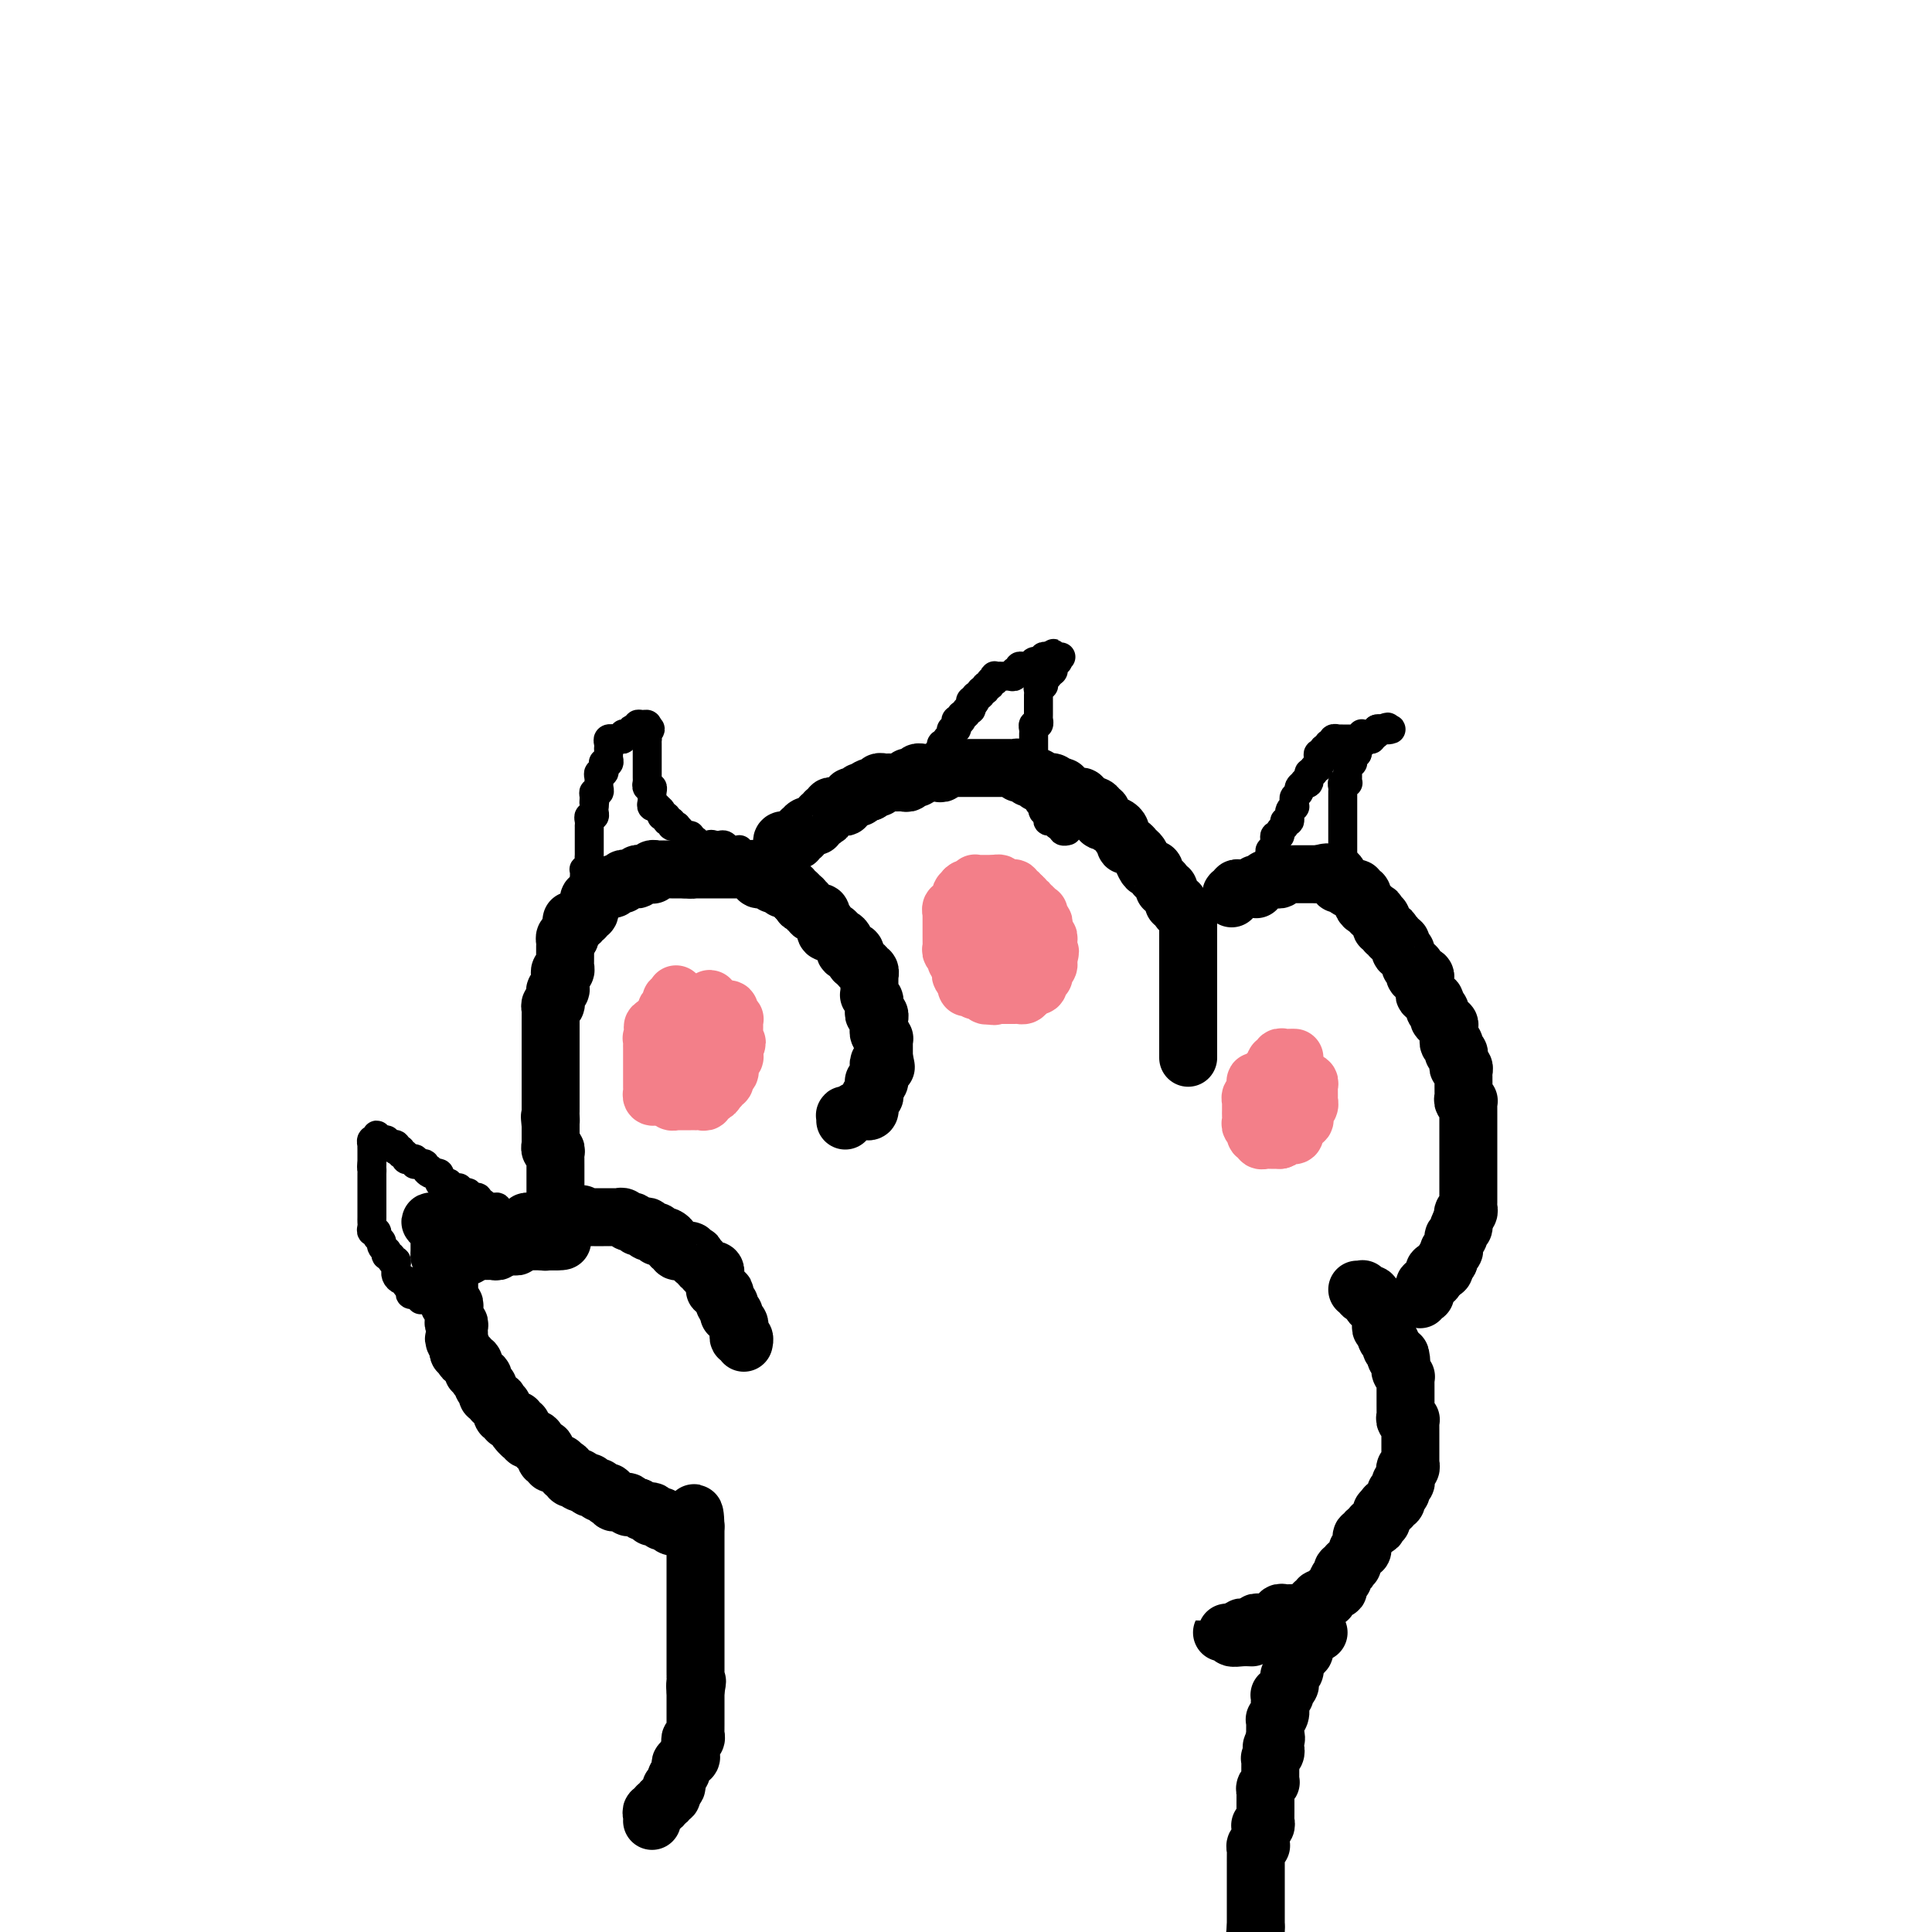 <svg viewBox='0 0 400 400' version='1.1' xmlns='http://www.w3.org/2000/svg' xmlns:xlink='http://www.w3.org/1999/xlink'><g fill='none' stroke='#000000' stroke-width='12' stroke-linecap='round' stroke-linejoin='round'><path d='M135,377c0.033,-0.301 0.065,-0.601 0,-1c-0.065,-0.399 -0.229,-0.896 0,-1c0.229,-0.104 0.850,0.183 1,0c0.150,-0.183 -0.171,-0.838 0,-1c0.171,-0.162 0.834,0.167 1,0c0.166,-0.167 -0.166,-0.832 0,-1c0.166,-0.168 0.828,0.161 1,0c0.172,-0.161 -0.146,-0.813 0,-1c0.146,-0.187 0.757,0.090 1,0c0.243,-0.090 0.118,-0.546 0,-1c-0.118,-0.454 -0.227,-0.905 0,-1c0.227,-0.095 0.792,0.168 1,0c0.208,-0.168 0.059,-0.766 0,-1c-0.059,-0.234 -0.030,-0.104 0,0c0.030,0.104 0.060,0.181 0,0c-0.060,-0.181 -0.208,-0.622 0,-1c0.208,-0.378 0.774,-0.693 1,-1c0.226,-0.307 0.112,-0.604 0,-1c-0.112,-0.396 -0.222,-0.890 0,-1c0.222,-0.110 0.778,0.164 1,0c0.222,-0.164 0.112,-0.765 0,-1c-0.112,-0.235 -0.226,-0.104 0,0c0.226,0.104 0.792,0.182 1,0c0.208,-0.182 0.060,-0.622 0,-1c-0.060,-0.378 -0.030,-0.693 0,-1c0.030,-0.307 0.061,-0.607 0,-1c-0.061,-0.393 -0.212,-0.878 0,-1c0.212,-0.122 0.789,0.121 1,0c0.211,-0.121 0.057,-0.606 0,-1c-0.057,-0.394 -0.015,-0.697 0,-1c0.015,-0.303 0.004,-0.606 0,-1c-0.004,-0.394 -0.001,-0.879 0,-1c0.001,-0.121 0.000,0.123 0,0c-0.000,-0.123 -0.000,-0.611 0,-1c0.000,-0.389 0.000,-0.678 0,-1c-0.000,-0.322 -0.000,-0.677 0,-1c0.000,-0.323 0.000,-0.612 0,-1c-0.000,-0.388 -0.000,-0.874 0,-1c0.000,-0.126 0.000,0.107 0,0c-0.000,-0.107 -0.000,-0.553 0,-1'/><path d='M144,350c0.619,-3.277 0.166,-1.470 0,-1c-0.166,0.470 -0.044,-0.399 0,-1c0.044,-0.601 0.012,-0.935 0,-1c-0.012,-0.065 -0.003,0.137 0,0c0.003,-0.137 0.001,-0.615 0,-1c-0.001,-0.385 -0.000,-0.677 0,-1c0.000,-0.323 0.000,-0.678 0,-1c-0.000,-0.322 -0.000,-0.611 0,-1c0.000,-0.389 0.000,-0.877 0,-1c-0.000,-0.123 -0.000,0.121 0,0c0.000,-0.121 0.000,-0.606 0,-1c-0.000,-0.394 -0.000,-0.697 0,-1c0.000,-0.303 0.000,-0.606 0,-1c-0.000,-0.394 -0.000,-0.879 0,-1c0.000,-0.121 0.000,0.121 0,0c-0.000,-0.121 -0.000,-0.606 0,-1c0.000,-0.394 0.000,-0.697 0,-1c-0.000,-0.303 -0.000,-0.606 0,-1c0.000,-0.394 0.000,-0.879 0,-1c-0.000,-0.121 -0.000,0.123 0,0c0.000,-0.123 0.000,-0.611 0,-1c-0.000,-0.389 -0.000,-0.678 0,-1c0.000,-0.322 0.000,-0.678 0,-1c-0.000,-0.322 0.000,-0.611 0,-1c0.000,-0.389 0.000,-0.877 0,-1c0.000,-0.123 0.000,0.121 0,0c0.000,-0.121 0.000,-0.606 0,-1c0.000,-0.394 0.000,-0.697 0,-1c0.000,-0.303 0.000,-0.606 0,-1c0.000,-0.394 0.000,-0.879 0,-1c0.000,-0.121 0.000,0.123 0,0c0.000,-0.123 0.000,-0.611 0,-1c0.000,-0.389 0.000,-0.678 0,-1c0.000,-0.322 0.000,-0.678 0,-1c0.000,-0.322 0.000,-0.611 0,-1c0.000,-0.389 0.000,-0.877 0,-1c0.000,-0.123 0.000,0.121 0,0c0.000,-0.121 0.000,-0.607 0,-1c0.000,-0.393 0.000,-0.694 0,-1c0.000,-0.306 0.000,-0.618 0,-1c0.000,-0.382 0.000,-0.834 0,-1c0.000,-0.166 0.000,-0.048 0,0c0.000,0.048 0.000,0.024 0,0'/><path d='M144,316c-0.178,-5.289 -0.622,-1.511 -1,0c-0.378,1.511 -0.689,0.756 -1,0'/><path d='M142,316c-0.472,-0.001 -0.651,-0.004 -1,0c-0.349,0.004 -0.868,0.016 -1,0c-0.132,-0.016 0.123,-0.061 0,0c-0.123,0.061 -0.624,0.227 -1,0c-0.376,-0.227 -0.626,-0.846 -1,-1c-0.374,-0.154 -0.871,0.156 -1,0c-0.129,-0.156 0.110,-0.778 0,-1c-0.110,-0.222 -0.568,-0.046 -1,0c-0.432,0.046 -0.837,-0.040 -1,0c-0.163,0.040 -0.085,0.204 0,0c0.085,-0.204 0.177,-0.776 0,-1c-0.177,-0.224 -0.625,-0.099 -1,0c-0.375,0.099 -0.679,0.171 -1,0c-0.321,-0.171 -0.661,-0.586 -1,-1'/><path d='M132,312c-1.769,-0.620 -1.191,-0.170 -1,0c0.191,0.170 -0.004,0.060 0,0c0.004,-0.060 0.209,-0.069 0,0c-0.209,0.069 -0.830,0.216 -1,0c-0.170,-0.216 0.113,-0.794 0,-1c-0.113,-0.206 -0.623,-0.042 -1,0c-0.377,0.042 -0.623,-0.040 -1,0c-0.377,0.040 -0.885,0.203 -1,0c-0.115,-0.203 0.163,-0.773 0,-1c-0.163,-0.227 -0.766,-0.112 -1,0c-0.234,0.112 -0.101,0.223 0,0c0.101,-0.223 0.168,-0.778 0,-1c-0.168,-0.222 -0.571,-0.111 -1,0c-0.429,0.111 -0.886,0.222 -1,0c-0.114,-0.222 0.113,-0.777 0,-1c-0.113,-0.223 -0.565,-0.112 -1,0c-0.435,0.112 -0.851,0.226 -1,0c-0.149,-0.226 -0.030,-0.793 0,-1c0.030,-0.207 -0.031,-0.056 0,0c0.031,0.056 0.152,0.016 0,0c-0.152,-0.016 -0.576,-0.008 -1,0'/><path d='M121,307c-1.940,-0.714 -1.289,0.001 -1,0c0.289,-0.001 0.217,-0.717 0,-1c-0.217,-0.283 -0.580,-0.132 -1,0c-0.420,0.132 -0.896,0.245 -1,0c-0.104,-0.245 0.164,-0.849 0,-1c-0.164,-0.151 -0.761,0.152 -1,0c-0.239,-0.152 -0.121,-0.759 0,-1c0.121,-0.241 0.244,-0.118 0,0c-0.244,0.118 -0.854,0.229 -1,0c-0.146,-0.229 0.172,-0.797 0,-1c-0.172,-0.203 -0.835,-0.039 -1,0c-0.165,0.039 0.166,-0.046 0,0c-0.166,0.046 -0.829,0.224 -1,0c-0.171,-0.224 0.151,-0.849 0,-1c-0.151,-0.151 -0.775,0.170 -1,0c-0.225,-0.170 -0.050,-0.833 0,-1c0.050,-0.167 -0.024,0.162 0,0c0.024,-0.162 0.146,-0.814 0,-1c-0.146,-0.186 -0.560,0.093 -1,0c-0.440,-0.093 -0.907,-0.560 -1,-1c-0.093,-0.440 0.186,-0.854 0,-1c-0.186,-0.146 -0.837,-0.025 -1,0c-0.163,0.025 0.163,-0.045 0,0c-0.163,0.045 -0.813,0.204 -1,0c-0.187,-0.204 0.089,-0.773 0,-1c-0.089,-0.227 -0.545,-0.114 -1,0'/><path d='M108,297c-2.006,-1.791 -0.522,-1.268 0,-1c0.522,0.268 0.083,0.282 0,0c-0.083,-0.282 0.189,-0.861 0,-1c-0.189,-0.139 -0.839,0.160 -1,0c-0.161,-0.160 0.168,-0.779 0,-1c-0.168,-0.221 -0.833,-0.044 -1,0c-0.167,0.044 0.166,-0.045 0,0c-0.166,0.045 -0.829,0.223 -1,0c-0.171,-0.223 0.151,-0.848 0,-1c-0.151,-0.152 -0.776,0.171 -1,0c-0.224,-0.171 -0.046,-0.834 0,-1c0.046,-0.166 -0.039,0.165 0,0c0.039,-0.165 0.203,-0.828 0,-1c-0.203,-0.172 -0.771,0.146 -1,0c-0.229,-0.146 -0.118,-0.756 0,-1c0.118,-0.244 0.241,-0.121 0,0c-0.241,0.121 -0.848,0.238 -1,0c-0.152,-0.238 0.152,-0.833 0,-1c-0.152,-0.167 -0.759,0.095 -1,0c-0.241,-0.095 -0.118,-0.546 0,-1c0.118,-0.454 0.229,-0.910 0,-1c-0.229,-0.090 -0.797,0.186 -1,0c-0.203,-0.186 -0.041,-0.833 0,-1c0.041,-0.167 -0.041,0.148 0,0c0.041,-0.148 0.203,-0.757 0,-1c-0.203,-0.243 -0.773,-0.120 -1,0c-0.227,0.120 -0.112,0.238 0,0c0.112,-0.238 0.222,-0.833 0,-1c-0.222,-0.167 -0.777,0.095 -1,0c-0.223,-0.095 -0.116,-0.548 0,-1c0.116,-0.452 0.241,-0.905 0,-1c-0.241,-0.095 -0.848,0.167 -1,0c-0.152,-0.167 0.152,-0.762 0,-1c-0.152,-0.238 -0.759,-0.119 -1,0c-0.241,0.119 -0.116,0.238 0,0c0.116,-0.238 0.224,-0.833 0,-1c-0.224,-0.167 -0.778,0.095 -1,0c-0.222,-0.095 -0.111,-0.548 0,-1'/><path d='M95,279c-2.011,-2.968 -0.539,-1.386 0,-1c0.539,0.386 0.145,-0.422 0,-1c-0.145,-0.578 -0.043,-0.925 0,-1c0.043,-0.075 0.026,0.121 0,0c-0.026,-0.121 -0.059,-0.558 0,-1c0.059,-0.442 0.212,-0.888 0,-1c-0.212,-0.112 -0.789,0.111 -1,0c-0.211,-0.111 -0.055,-0.556 0,-1c0.055,-0.444 0.011,-0.889 0,-1c-0.011,-0.111 0.011,0.111 0,0c-0.011,-0.111 -0.056,-0.556 0,-1c0.056,-0.444 0.211,-0.889 0,-1c-0.211,-0.111 -0.789,0.111 -1,0c-0.211,-0.111 -0.057,-0.554 0,-1c0.057,-0.446 0.015,-0.893 0,-1c-0.015,-0.107 -0.004,0.126 0,0c0.004,-0.126 0.001,-0.612 0,-1c-0.001,-0.388 -0.000,-0.677 0,-1c0.000,-0.323 -0.001,-0.679 0,-1c0.001,-0.321 0.003,-0.608 0,-1c-0.003,-0.392 -0.011,-0.889 0,-1c0.011,-0.111 0.041,0.162 0,0c-0.041,-0.162 -0.155,-0.761 0,-1c0.155,-0.239 0.577,-0.120 1,0'/><path d='M94,262c-0.215,-2.873 -0.251,-1.555 0,-1c0.251,0.555 0.789,0.346 1,0c0.211,-0.346 0.094,-0.828 0,-1c-0.094,-0.172 -0.166,-0.032 0,0c0.166,0.032 0.569,-0.044 1,0c0.431,0.044 0.890,0.208 1,0c0.110,-0.208 -0.128,-0.788 0,-1c0.128,-0.212 0.622,-0.057 1,0c0.378,0.057 0.640,0.015 1,0c0.360,-0.015 0.817,-0.004 1,0c0.183,0.004 0.092,0.002 0,0c-0.092,-0.002 -0.183,-0.004 0,0c0.183,0.004 0.641,0.015 1,0c0.359,-0.015 0.618,-0.057 1,0c0.382,0.057 0.886,0.211 1,0c0.114,-0.211 -0.162,-0.788 0,-1c0.162,-0.212 0.760,-0.061 1,0c0.240,0.061 0.120,0.030 0,0'/><path d='M104,258c1.730,-0.614 1.056,-0.151 1,0c-0.056,0.151 0.506,-0.012 1,0c0.494,0.012 0.920,0.199 1,0c0.080,-0.199 -0.186,-0.785 0,-1c0.186,-0.215 0.823,-0.057 1,0c0.177,0.057 -0.108,0.015 0,0c0.108,-0.015 0.607,-0.004 1,0c0.393,0.004 0.679,0.001 1,0c0.321,-0.001 0.677,-0.000 1,0c0.323,0.000 0.611,0.000 1,0c0.389,-0.000 0.877,-0.000 1,0c0.123,0.000 -0.121,0.000 0,0c0.121,-0.000 0.606,-0.000 1,0c0.394,0.000 0.697,0.000 1,0'/><path d='M115,257c1.977,-0.154 1.419,-0.040 1,0c-0.419,0.040 -0.700,0.007 -1,0c-0.300,-0.007 -0.619,0.012 -1,0c-0.381,-0.012 -0.823,-0.055 -1,0c-0.177,0.055 -0.089,0.207 0,0c0.089,-0.207 0.179,-0.773 0,-1c-0.179,-0.227 -0.626,-0.113 -1,0c-0.374,0.113 -0.674,0.227 -1,0c-0.326,-0.227 -0.679,-0.793 -1,-1c-0.321,-0.207 -0.611,-0.056 -1,0c-0.389,0.056 -0.877,0.015 -1,0c-0.123,-0.015 0.121,-0.004 0,0c-0.121,0.004 -0.606,0.001 -1,0c-0.394,-0.001 -0.697,-0.000 -1,0c-0.303,0.000 -0.606,-0.000 -1,0c-0.394,0.000 -0.879,0.001 -1,0c-0.121,-0.001 0.121,-0.004 0,0c-0.121,0.004 -0.606,0.015 -1,0c-0.394,-0.015 -0.697,-0.057 -1,0c-0.303,0.057 -0.606,0.211 -1,0c-0.394,-0.211 -0.880,-0.788 -1,-1c-0.120,-0.212 0.126,-0.061 0,0c-0.126,0.061 -0.625,0.030 -1,0c-0.375,-0.030 -0.626,-0.061 -1,0c-0.374,0.061 -0.870,0.212 -1,0c-0.130,-0.212 0.106,-0.789 0,-1c-0.106,-0.211 -0.553,-0.057 -1,0c-0.447,0.057 -0.893,0.015 -1,0c-0.107,-0.015 0.125,-0.004 0,0c-0.125,0.004 -0.608,0.001 -1,0c-0.392,-0.001 -0.693,-0.000 -1,0c-0.307,0.000 -0.621,0.000 -1,0c-0.379,-0.000 -0.823,-0.000 -1,0c-0.177,0.000 -0.089,0.000 0,0'/><path d='M91,253c-3.713,-0.456 -0.995,0.403 0,1c0.995,0.597 0.267,0.933 0,1c-0.267,0.067 -0.071,-0.136 0,0c0.071,0.136 0.019,0.610 0,1c-0.019,0.390 -0.005,0.697 0,1c0.005,0.303 0.001,0.603 0,1c-0.001,0.397 -0.000,0.890 0,1c0.000,0.110 0.000,-0.163 0,0c-0.000,0.163 -0.000,0.761 0,1c0.000,0.239 0.000,0.120 0,0'/><path d='M91,260c0.240,1.144 0.839,0.503 1,0c0.161,-0.503 -0.116,-0.867 0,-1c0.116,-0.133 0.623,-0.035 1,0c0.377,0.035 0.622,0.006 1,0c0.378,-0.006 0.889,0.012 1,0c0.111,-0.012 -0.176,-0.055 0,0c0.176,0.055 0.817,0.207 1,0c0.183,-0.207 -0.092,-0.774 0,-1c0.092,-0.226 0.550,-0.112 1,0c0.450,0.112 0.890,0.222 1,0c0.110,-0.222 -0.110,-0.776 0,-1c0.110,-0.224 0.551,-0.116 1,0c0.449,0.116 0.908,0.241 1,0c0.092,-0.241 -0.183,-0.849 0,-1c0.183,-0.151 0.823,0.156 1,0c0.177,-0.156 -0.110,-0.774 0,-1c0.110,-0.226 0.617,-0.061 1,0c0.383,0.061 0.642,0.016 1,0c0.358,-0.016 0.817,-0.005 1,0c0.183,0.005 0.092,0.002 0,0c-0.092,-0.002 -0.183,-0.004 0,0c0.183,0.004 0.642,0.015 1,0c0.358,-0.015 0.617,-0.057 1,0c0.383,0.057 0.891,0.212 1,0c0.109,-0.212 -0.182,-0.793 0,-1c0.182,-0.207 0.836,-0.041 1,0c0.164,0.041 -0.163,-0.042 0,0c0.163,0.042 0.817,0.208 1,0c0.183,-0.208 -0.105,-0.792 0,-1c0.105,-0.208 0.602,-0.042 1,0c0.398,0.042 0.698,-0.041 1,0c0.302,0.041 0.606,0.207 1,0c0.394,-0.207 0.879,-0.788 1,-1c0.121,-0.212 -0.121,-0.057 0,0c0.121,0.057 0.606,0.015 1,0c0.394,-0.015 0.697,-0.004 1,0c0.303,0.004 0.607,0.001 1,0c0.393,-0.001 0.875,-0.000 1,0c0.125,0.000 -0.107,0.000 0,0c0.107,-0.000 0.554,-0.000 1,0'/><path d='M118,252c4.354,-1.238 1.740,-0.332 1,0c-0.740,0.332 0.393,0.089 1,0c0.607,-0.089 0.687,-0.024 1,0c0.313,0.024 0.857,0.006 1,0c0.143,-0.006 -0.115,-0.002 0,0c0.115,0.002 0.604,0.000 1,0c0.396,-0.000 0.697,-0.000 1,0c0.303,0.000 0.606,0.000 1,0c0.394,-0.000 0.879,-0.001 1,0c0.121,0.001 -0.123,0.004 0,0c0.123,-0.004 0.611,-0.015 1,0c0.389,0.015 0.678,0.056 1,0c0.322,-0.056 0.678,-0.207 1,0c0.322,0.207 0.611,0.774 1,1c0.389,0.226 0.879,0.112 1,0c0.121,-0.112 -0.126,-0.222 0,0c0.126,0.222 0.626,0.777 1,1c0.374,0.223 0.621,0.112 1,0c0.379,-0.112 0.890,-0.227 1,0c0.110,0.227 -0.182,0.797 0,1c0.182,0.203 0.836,0.041 1,0c0.164,-0.041 -0.164,0.041 0,0c0.164,-0.041 0.818,-0.204 1,0c0.182,0.204 -0.110,0.776 0,1c0.110,0.224 0.622,0.099 1,0c0.378,-0.099 0.623,-0.171 1,0c0.377,0.171 0.885,0.585 1,1c0.115,0.415 -0.163,0.829 0,1c0.163,0.171 0.766,0.098 1,0c0.234,-0.098 0.100,-0.222 0,0c-0.100,0.222 -0.166,0.791 0,1c0.166,0.209 0.565,0.060 1,0c0.435,-0.060 0.905,-0.030 1,0c0.095,0.030 -0.184,0.059 0,0c0.184,-0.059 0.833,-0.208 1,0c0.167,0.208 -0.147,0.773 0,1c0.147,0.227 0.756,0.118 1,0c0.244,-0.118 0.122,-0.243 0,0c-0.122,0.243 -0.244,0.853 0,1c0.244,0.147 0.854,-0.171 1,0c0.146,0.171 -0.172,0.831 0,1c0.172,0.169 0.835,-0.151 1,0c0.165,0.151 -0.166,0.775 0,1c0.166,0.225 0.829,0.050 1,0c0.171,-0.050 -0.150,0.024 0,0c0.150,-0.024 0.772,-0.147 1,0c0.228,0.147 0.061,0.565 0,1c-0.061,0.435 -0.016,0.886 0,1c0.016,0.114 0.005,-0.110 0,0c-0.005,0.110 -0.002,0.555 0,1'/><path d='M148,266c1.791,1.944 0.270,1.303 0,1c-0.270,-0.303 0.711,-0.270 1,0c0.289,0.270 -0.115,0.775 0,1c0.115,0.225 0.749,0.168 1,0c0.251,-0.168 0.120,-0.448 0,0c-0.120,0.448 -0.229,1.623 0,2c0.229,0.377 0.798,-0.043 1,0c0.202,0.043 0.039,0.550 0,1c-0.039,0.450 0.046,0.841 0,1c-0.046,0.159 -0.223,0.084 0,0c0.223,-0.084 0.844,-0.176 1,0c0.156,0.176 -0.154,0.622 0,1c0.154,0.378 0.774,0.689 1,1c0.226,0.311 0.060,0.623 0,1c-0.060,0.377 -0.012,0.818 0,1c0.012,0.182 -0.011,0.105 0,0c0.011,-0.105 0.055,-0.238 0,0c-0.055,0.238 -0.211,0.847 0,1c0.211,0.153 0.788,-0.151 1,0c0.212,0.151 0.061,0.757 0,1c-0.061,0.243 -0.030,0.121 0,0'/><path d='M116,252c0.008,-0.311 0.016,-0.622 0,-1c-0.016,-0.378 -0.057,-0.822 0,-1c0.057,-0.178 0.211,-0.089 0,0c-0.211,0.089 -0.789,0.177 -1,0c-0.211,-0.177 -0.057,-0.621 0,-1c0.057,-0.379 0.015,-0.693 0,-1c-0.015,-0.307 -0.004,-0.607 0,-1c0.004,-0.393 0.001,-0.879 0,-1c-0.001,-0.121 -0.000,0.123 0,0c0.000,-0.123 0.000,-0.611 0,-1c-0.000,-0.389 -0.000,-0.678 0,-1c0.000,-0.322 0.000,-0.678 0,-1c-0.000,-0.322 -0.000,-0.611 0,-1c0.000,-0.389 0.001,-0.879 0,-1c-0.001,-0.121 -0.004,0.126 0,0c0.004,-0.126 0.015,-0.626 0,-1c-0.015,-0.374 -0.057,-0.621 0,-1c0.057,-0.379 0.211,-0.889 0,-1c-0.211,-0.111 -0.789,0.177 -1,0c-0.211,-0.177 -0.057,-0.821 0,-1c0.057,-0.179 0.015,0.106 0,0c-0.015,-0.106 -0.004,-0.603 0,-1c0.004,-0.397 0.001,-0.694 0,-1c-0.001,-0.306 -0.000,-0.621 0,-1c0.000,-0.379 0.000,-0.823 0,-1c-0.000,-0.177 -0.000,-0.089 0,0'/><path d='M114,233c-0.309,-3.118 -0.083,-1.414 0,-1c0.083,0.414 0.022,-0.463 0,-1c-0.022,-0.537 -0.006,-0.735 0,-1c0.006,-0.265 0.002,-0.596 0,-1c-0.002,-0.404 -0.000,-0.882 0,-1c0.000,-0.118 0.000,0.122 0,0c-0.000,-0.122 -0.000,-0.606 0,-1c0.000,-0.394 0.000,-0.697 0,-1c-0.000,-0.303 -0.000,-0.606 0,-1c0.000,-0.394 0.000,-0.879 0,-1c-0.000,-0.121 -0.000,0.123 0,0c0.000,-0.123 0.000,-0.611 0,-1c-0.000,-0.389 -0.000,-0.678 0,-1c0.000,-0.322 0.000,-0.678 0,-1c-0.000,-0.322 -0.000,-0.611 0,-1c0.000,-0.389 -0.000,-0.877 0,-1c0.000,-0.123 0.000,0.121 0,0c-0.000,-0.121 -0.000,-0.606 0,-1c0.000,-0.394 0.000,-0.697 0,-1c-0.000,-0.303 -0.000,-0.606 0,-1c0.000,-0.394 0.000,-0.879 0,-1c-0.000,-0.121 -0.000,0.121 0,0c0.000,-0.121 0.000,-0.606 0,-1c-0.000,-0.394 -0.000,-0.697 0,-1c0.000,-0.303 0.000,-0.606 0,-1c-0.000,-0.394 -0.001,-0.880 0,-1c0.001,-0.120 0.004,0.126 0,0c-0.004,-0.126 -0.015,-0.625 0,-1c0.015,-0.375 0.057,-0.626 0,-1c-0.057,-0.374 -0.211,-0.870 0,-1c0.211,-0.130 0.788,0.105 1,0c0.212,-0.105 0.061,-0.549 0,-1c-0.061,-0.451 -0.030,-0.908 0,-1c0.030,-0.092 0.061,0.183 0,0c-0.061,-0.183 -0.212,-0.824 0,-1c0.212,-0.176 0.789,0.111 1,0c0.211,-0.111 0.055,-0.622 0,-1c-0.055,-0.378 -0.011,-0.622 0,-1c0.011,-0.378 -0.011,-0.889 0,-1c0.011,-0.111 0.056,0.177 0,0c-0.056,-0.177 -0.211,-0.821 0,-1c0.211,-0.179 0.789,0.106 1,0c0.211,-0.106 0.057,-0.603 0,-1c-0.057,-0.397 -0.015,-0.694 0,-1c0.015,-0.306 0.004,-0.621 0,-1c-0.004,-0.379 -0.001,-0.822 0,-1c0.001,-0.178 -0.001,-0.090 0,0c0.001,0.090 0.003,0.182 0,0c-0.003,-0.182 -0.011,-0.636 0,-1c0.011,-0.364 0.041,-0.636 0,-1c-0.041,-0.364 -0.155,-0.818 0,-1c0.155,-0.182 0.577,-0.091 1,0'/><path d='M118,194c0.636,-6.271 0.227,-2.450 0,-1c-0.227,1.450 -0.272,0.528 0,0c0.272,-0.528 0.861,-0.662 1,-1c0.139,-0.338 -0.173,-0.879 0,-1c0.173,-0.121 0.830,0.178 1,0c0.170,-0.178 -0.147,-0.831 0,-1c0.147,-0.169 0.757,0.148 1,0c0.243,-0.148 0.118,-0.762 0,-1c-0.118,-0.238 -0.227,-0.101 0,0c0.227,0.101 0.792,0.167 1,0c0.208,-0.167 0.060,-0.565 0,-1c-0.060,-0.435 -0.031,-0.905 0,-1c0.031,-0.095 0.065,0.186 0,0c-0.065,-0.186 -0.229,-0.838 0,-1c0.229,-0.162 0.850,0.167 1,0c0.150,-0.167 -0.171,-0.829 0,-1c0.171,-0.171 0.835,0.150 1,0c0.165,-0.150 -0.167,-0.773 0,-1c0.167,-0.227 0.833,-0.060 1,0c0.167,0.060 -0.166,0.012 0,0c0.166,-0.012 0.832,0.011 1,0c0.168,-0.011 -0.161,-0.054 0,0c0.161,0.054 0.813,0.207 1,0c0.187,-0.207 -0.091,-0.773 0,-1c0.091,-0.227 0.550,-0.113 1,0c0.450,0.113 0.890,0.226 1,0c0.110,-0.226 -0.110,-0.792 0,-1c0.110,-0.208 0.551,-0.060 1,0c0.449,0.060 0.908,0.030 1,0c0.092,-0.030 -0.183,-0.061 0,0c0.183,0.061 0.823,0.212 1,0c0.177,-0.212 -0.110,-0.788 0,-1c0.110,-0.212 0.617,-0.061 1,0c0.383,0.061 0.641,0.030 1,0c0.359,-0.030 0.817,-0.061 1,0c0.183,0.061 0.090,0.212 0,0c-0.090,-0.212 -0.178,-0.789 0,-1c0.178,-0.211 0.621,-0.057 1,0c0.379,0.057 0.694,0.015 1,0c0.306,-0.015 0.603,-0.004 1,0c0.397,0.004 0.894,0.001 1,0c0.106,-0.001 -0.179,-0.000 0,0c0.179,0.000 0.821,0.000 1,0c0.179,-0.000 -0.106,-0.000 0,0c0.106,0.000 0.602,0.000 1,0c0.398,-0.000 0.699,-0.000 1,0'/><path d='M142,180c2.947,-0.619 1.315,-0.166 1,0c-0.315,0.166 0.689,0.044 1,0c0.311,-0.044 -0.070,-0.012 0,0c0.070,0.012 0.592,0.003 1,0c0.408,-0.003 0.701,-0.001 1,0c0.299,0.001 0.605,0.000 1,0c0.395,-0.000 0.879,-0.000 1,0c0.121,0.000 -0.123,0.000 0,0c0.123,-0.000 0.611,-0.000 1,0c0.389,0.000 0.679,-0.000 1,0c0.321,0.000 0.674,0.000 1,0c0.326,-0.000 0.626,-0.000 1,0c0.374,0.000 0.821,0.000 1,0c0.179,-0.000 0.091,-0.001 0,0c-0.091,0.001 -0.183,0.004 0,0c0.183,-0.004 0.641,-0.015 1,0c0.359,0.015 0.618,0.056 1,0c0.382,-0.056 0.886,-0.207 1,0c0.114,0.207 -0.163,0.773 0,1c0.163,0.227 0.764,0.114 1,0c0.236,-0.114 0.106,-0.228 0,0c-0.106,0.228 -0.187,0.797 0,1c0.187,0.203 0.641,0.041 1,0c0.359,-0.041 0.622,0.041 1,0c0.378,-0.041 0.871,-0.203 1,0c0.129,0.203 -0.106,0.773 0,1c0.106,0.227 0.554,0.112 1,0c0.446,-0.112 0.889,-0.222 1,0c0.111,0.222 -0.110,0.777 0,1c0.110,0.223 0.552,0.115 1,0c0.448,-0.115 0.904,-0.237 1,0c0.096,0.237 -0.166,0.833 0,1c0.166,0.167 0.762,-0.095 1,0c0.238,0.095 0.119,0.548 0,1'/><path d='M165,186c1.924,0.869 1.232,0.041 1,0c-0.232,-0.041 -0.006,0.706 0,1c0.006,0.294 -0.209,0.135 0,0c0.209,-0.135 0.843,-0.246 1,0c0.157,0.246 -0.164,0.850 0,1c0.164,0.150 0.814,-0.153 1,0c0.186,0.153 -0.090,0.762 0,1c0.090,0.238 0.546,0.106 1,0c0.454,-0.106 0.907,-0.187 1,0c0.093,0.187 -0.172,0.642 0,1c0.172,0.358 0.782,0.618 1,1c0.218,0.382 0.043,0.887 0,1c-0.043,0.113 0.045,-0.167 0,0c-0.045,0.167 -0.223,0.781 0,1c0.223,0.219 0.847,0.044 1,0c0.153,-0.044 -0.165,0.043 0,0c0.165,-0.043 0.815,-0.218 1,0c0.185,0.218 -0.094,0.828 0,1c0.094,0.172 0.560,-0.094 1,0c0.440,0.094 0.854,0.547 1,1c0.146,0.453 0.024,0.906 0,1c-0.024,0.094 0.050,-0.172 0,0c-0.050,0.172 -0.223,0.781 0,1c0.223,0.219 0.843,0.049 1,0c0.157,-0.049 -0.150,0.024 0,0c0.150,-0.024 0.757,-0.146 1,0c0.243,0.146 0.122,0.560 0,1c-0.122,0.440 -0.244,0.907 0,1c0.244,0.093 0.854,-0.186 1,0c0.146,0.186 -0.171,0.839 0,1c0.171,0.161 0.830,-0.168 1,0c0.170,0.168 -0.151,0.834 0,1c0.151,0.166 0.772,-0.166 1,0c0.228,0.166 0.061,0.832 0,1c-0.061,0.168 -0.016,-0.163 0,0c0.016,0.163 0.005,0.818 0,1c-0.005,0.182 -0.002,-0.110 0,0c0.002,0.110 0.004,0.621 0,1c-0.004,0.379 -0.015,0.626 0,1c0.015,0.374 0.057,0.873 0,1c-0.057,0.127 -0.212,-0.120 0,0c0.212,0.120 0.793,0.605 1,1c0.207,0.395 0.041,0.698 0,1c-0.041,0.302 0.041,0.602 0,1c-0.041,0.398 -0.207,0.894 0,1c0.207,0.106 0.788,-0.179 1,0c0.212,0.179 0.056,0.821 0,1c-0.056,0.179 -0.011,-0.106 0,0c0.011,0.106 -0.011,0.602 0,1c0.011,0.398 0.056,0.698 0,1c-0.056,0.302 -0.211,0.606 0,1c0.211,0.394 0.789,0.879 1,1c0.211,0.121 0.057,-0.122 0,0c-0.057,0.122 -0.015,0.607 0,1c0.015,0.393 0.004,0.693 0,1c-0.004,0.307 -0.001,0.621 0,1c0.001,0.379 0.000,0.823 0,1c-0.000,0.177 -0.000,0.089 0,0'/><path d='M183,219c0.679,3.179 0.378,1.625 0,1c-0.378,-0.625 -0.832,-0.321 -1,0c-0.168,0.321 -0.049,0.661 0,1c0.049,0.339 0.027,0.679 0,1c-0.027,0.321 -0.060,0.625 0,1c0.060,0.375 0.212,0.821 0,1c-0.212,0.179 -0.788,0.090 -1,0c-0.212,-0.090 -0.061,-0.183 0,0c0.061,0.183 0.030,0.642 0,1c-0.030,0.358 -0.061,0.617 0,1c0.061,0.383 0.212,0.891 0,1c-0.212,0.109 -0.789,-0.182 -1,0c-0.211,0.182 -0.056,0.837 0,1c0.056,0.163 0.012,-0.167 0,0c-0.012,0.167 0.008,0.830 0,1c-0.008,0.170 -0.044,-0.151 0,0c0.044,0.151 0.167,0.776 0,1c-0.167,0.224 -0.623,0.046 -1,0c-0.377,-0.046 -0.675,0.039 -1,0c-0.325,-0.039 -0.675,-0.203 -1,0c-0.325,0.203 -0.623,0.773 -1,1c-0.377,0.227 -0.833,0.112 -1,0c-0.167,-0.112 -0.045,-0.223 0,0c0.045,0.223 0.013,0.778 0,1c-0.013,0.222 -0.006,0.111 0,0'/><path d='M162,175c-0.092,-0.425 -0.183,-0.850 0,-1c0.183,-0.150 0.641,-0.025 1,0c0.359,0.025 0.618,-0.050 1,0c0.382,0.050 0.886,0.225 1,0c0.114,-0.225 -0.163,-0.849 0,-1c0.163,-0.151 0.766,0.170 1,0c0.234,-0.170 0.100,-0.830 0,-1c-0.100,-0.170 -0.166,0.152 0,0c0.166,-0.152 0.565,-0.777 1,-1c0.435,-0.223 0.905,-0.045 1,0c0.095,0.045 -0.186,-0.044 0,0c0.186,0.044 0.838,0.222 1,0c0.162,-0.222 -0.167,-0.843 0,-1c0.167,-0.157 0.828,0.150 1,0c0.172,-0.150 -0.146,-0.757 0,-1c0.146,-0.243 0.756,-0.121 1,0c0.244,0.121 0.121,0.243 0,0c-0.121,-0.243 -0.238,-0.850 0,-1c0.238,-0.150 0.833,0.156 1,0c0.167,-0.156 -0.095,-0.773 0,-1c0.095,-0.227 0.546,-0.065 1,0c0.454,0.065 0.910,0.032 1,0c0.090,-0.032 -0.187,-0.065 0,0c0.187,0.065 0.837,0.227 1,0c0.163,-0.227 -0.163,-0.845 0,-1c0.163,-0.155 0.813,0.151 1,0c0.187,-0.151 -0.091,-0.758 0,-1c0.091,-0.242 0.550,-0.117 1,0c0.450,0.117 0.891,0.228 1,0c0.109,-0.228 -0.115,-0.793 0,-1c0.115,-0.207 0.569,-0.056 1,0c0.431,0.056 0.837,0.016 1,0c0.163,-0.016 0.081,-0.008 0,0'/><path d='M180,164c2.741,-1.924 0.594,-1.233 0,-1c-0.594,0.233 0.367,0.010 1,0c0.633,-0.010 0.939,0.193 1,0c0.061,-0.193 -0.124,-0.784 0,-1c0.124,-0.216 0.558,-0.058 1,0c0.442,0.058 0.892,0.015 1,0c0.108,-0.015 -0.125,-0.003 0,0c0.125,0.003 0.608,-0.003 1,0c0.392,0.003 0.693,0.015 1,0c0.307,-0.015 0.621,-0.057 1,0c0.379,0.057 0.824,0.212 1,0c0.176,-0.212 0.085,-0.793 0,-1c-0.085,-0.207 -0.163,-0.041 0,0c0.163,0.041 0.568,-0.041 1,0c0.432,0.041 0.890,0.207 1,0c0.110,-0.207 -0.129,-0.788 0,-1c0.129,-0.212 0.626,-0.057 1,0c0.374,0.057 0.626,0.016 1,0c0.374,-0.016 0.870,-0.008 1,0c0.130,0.008 -0.106,0.016 0,0c0.106,-0.016 0.554,-0.057 1,0c0.446,0.057 0.889,0.211 1,0c0.111,-0.211 -0.111,-0.789 0,-1c0.111,-0.211 0.554,-0.057 1,0c0.446,0.057 0.893,0.015 1,0c0.107,-0.015 -0.126,-0.004 0,0c0.126,0.004 0.612,0.001 1,0c0.388,-0.001 0.677,-0.000 1,0c0.323,0.000 0.678,0.000 1,0c0.322,-0.000 0.611,-0.000 1,0c0.389,0.000 0.877,0.000 1,0c0.123,-0.000 -0.121,-0.000 0,0c0.121,0.000 0.606,0.000 1,0c0.394,-0.000 0.697,-0.000 1,0c0.303,0.000 0.606,0.000 1,0c0.394,-0.000 0.879,-0.000 1,0c0.121,0.000 -0.123,0.000 0,0c0.123,-0.000 0.611,-0.001 1,0c0.389,0.001 0.679,0.004 1,0c0.321,-0.004 0.674,-0.015 1,0c0.326,0.015 0.626,0.057 1,0c0.374,-0.057 0.822,-0.212 1,0c0.178,0.212 0.085,0.793 0,1c-0.085,0.207 -0.164,0.042 0,0c0.164,-0.042 0.569,0.040 1,0c0.431,-0.040 0.886,-0.203 1,0c0.114,0.203 -0.114,0.772 0,1c0.114,0.228 0.569,0.114 1,0c0.431,-0.114 0.837,-0.227 1,0c0.163,0.227 0.081,0.793 0,1c-0.081,0.207 -0.162,0.054 0,0c0.162,-0.054 0.568,-0.011 1,0c0.432,0.011 0.890,-0.011 1,0c0.110,0.011 -0.129,0.055 0,0c0.129,-0.055 0.626,-0.208 1,0c0.374,0.208 0.625,0.777 1,1c0.375,0.223 0.874,0.098 1,0c0.126,-0.098 -0.120,-0.171 0,0c0.120,0.171 0.607,0.585 1,1c0.393,0.415 0.693,0.829 1,1c0.307,0.171 0.622,0.097 1,0c0.378,-0.097 0.818,-0.219 1,0c0.182,0.219 0.104,0.777 0,1c-0.104,0.223 -0.234,0.111 0,0c0.234,-0.111 0.832,-0.222 1,0c0.168,0.222 -0.095,0.778 0,1c0.095,0.222 0.547,0.111 1,0'/><path d='M226,167c2.256,1.255 0.394,0.391 0,0c-0.394,-0.391 0.678,-0.311 1,0c0.322,0.311 -0.107,0.853 0,1c0.107,0.147 0.750,-0.100 1,0c0.250,0.100 0.108,0.548 0,1c-0.108,0.452 -0.183,0.909 0,1c0.183,0.091 0.622,-0.183 1,0c0.378,0.183 0.694,0.822 1,1c0.306,0.178 0.603,-0.106 1,0c0.397,0.106 0.894,0.602 1,1c0.106,0.398 -0.179,0.698 0,1c0.179,0.302 0.821,0.605 1,1c0.179,0.395 -0.107,0.883 0,1c0.107,0.117 0.606,-0.136 1,0c0.394,0.136 0.684,0.663 1,1c0.316,0.337 0.657,0.485 1,1c0.343,0.515 0.688,1.398 1,2c0.312,0.602 0.590,0.922 1,1c0.410,0.078 0.951,-0.085 1,0c0.049,0.085 -0.394,0.418 0,1c0.394,0.582 1.626,1.412 2,2c0.374,0.588 -0.111,0.932 0,1c0.111,0.068 0.818,-0.140 1,0c0.182,0.140 -0.163,0.629 0,1c0.163,0.371 0.832,0.625 1,1c0.168,0.375 -0.166,0.871 0,1c0.166,0.129 0.833,-0.110 1,0c0.167,0.110 -0.165,0.568 0,1c0.165,0.432 0.829,0.838 1,1c0.171,0.162 -0.150,0.081 0,0c0.150,-0.081 0.772,-0.163 1,0c0.228,0.163 0.061,0.569 0,1c-0.061,0.431 -0.016,0.885 0,1c0.016,0.115 0.004,-0.110 0,0c-0.004,0.110 -0.001,0.554 0,1c0.001,0.446 0.000,0.893 0,1c-0.000,0.107 -0.000,-0.125 0,0c0.000,0.125 0.000,0.607 0,1c-0.000,0.393 -0.000,0.697 0,1c0.000,0.303 0.000,0.606 0,1c-0.000,0.394 -0.000,0.879 0,1c0.000,0.121 0.000,-0.122 0,0c-0.000,0.122 -0.000,0.610 0,1c0.000,0.390 0.000,0.682 0,1c-0.000,0.318 -0.000,0.663 0,1c0.000,0.337 0.000,0.668 0,1c-0.000,0.332 -0.000,0.667 0,1c0.000,0.333 0.000,0.666 0,1c-0.000,0.334 -0.000,0.671 0,1c0.000,0.329 0.000,0.651 0,1c-0.000,0.349 -0.000,0.723 0,1c0.000,0.277 0.000,0.455 0,1c-0.000,0.545 -0.000,1.455 0,2c0.000,0.545 0.000,0.723 0,1c0.000,0.277 0.000,0.653 0,1c0.000,0.347 0.000,0.667 0,1c0.000,0.333 0.000,0.681 0,1c0.000,0.319 0.000,0.610 0,1c0.000,0.390 0.000,0.878 0,1c0.000,0.122 0.000,-0.121 0,0c0.000,0.121 0.000,0.607 0,1c0.000,0.393 0.000,0.694 0,1c0.000,0.306 0.000,0.618 0,1c0.000,0.382 0.000,0.834 0,1c0.000,0.166 0.000,0.048 0,0c0.000,-0.048 0.000,-0.024 0,0'/><path d='M255,186c-0.119,-0.453 -0.238,-0.906 0,-1c0.238,-0.094 0.834,0.171 1,0c0.166,-0.171 -0.096,-0.778 0,-1c0.096,-0.222 0.551,-0.060 1,0c0.449,0.060 0.891,0.017 1,0c0.109,-0.017 -0.115,-0.009 0,0c0.115,0.009 0.570,0.017 1,0c0.430,-0.017 0.836,-0.061 1,0c0.164,0.061 0.085,0.227 0,0c-0.085,-0.227 -0.176,-0.845 0,-1c0.176,-0.155 0.621,0.154 1,0c0.379,-0.154 0.694,-0.772 1,-1c0.306,-0.228 0.603,-0.065 1,0c0.397,0.065 0.894,0.031 1,0c0.106,-0.031 -0.179,-0.061 0,0c0.179,0.061 0.823,0.212 1,0c0.177,-0.212 -0.111,-0.789 0,-1c0.111,-0.211 0.621,-0.057 1,0c0.379,0.057 0.626,0.015 1,0c0.374,-0.015 0.874,-0.004 1,0c0.126,0.004 -0.121,0.001 0,0c0.121,-0.001 0.611,-0.000 1,0c0.389,0.000 0.679,0.000 1,0c0.321,-0.000 0.674,-0.000 1,0c0.326,0.000 0.626,0.000 1,0c0.374,-0.000 0.821,-0.000 1,0c0.179,0.000 0.089,0.000 0,0'/><path d='M273,181c2.962,-0.772 1.368,-0.203 1,0c-0.368,0.203 0.490,0.039 1,0c0.510,-0.039 0.672,0.046 1,0c0.328,-0.046 0.823,-0.224 1,0c0.177,0.224 0.036,0.848 0,1c-0.036,0.152 0.033,-0.170 0,0c-0.033,0.170 -0.168,0.830 0,1c0.168,0.170 0.637,-0.152 1,0c0.363,0.152 0.618,0.777 1,1c0.382,0.223 0.891,0.045 1,0c0.109,-0.045 -0.181,0.045 0,0c0.181,-0.045 0.833,-0.223 1,0c0.167,0.223 -0.152,0.847 0,1c0.152,0.153 0.776,-0.165 1,0c0.224,0.165 0.050,0.814 0,1c-0.050,0.186 0.024,-0.090 0,0c-0.024,0.090 -0.146,0.546 0,1c0.146,0.454 0.561,0.905 1,1c0.439,0.095 0.901,-0.167 1,0c0.099,0.167 -0.166,0.762 0,1c0.166,0.238 0.762,0.121 1,0c0.238,-0.121 0.117,-0.244 0,0c-0.117,0.244 -0.228,0.854 0,1c0.228,0.146 0.797,-0.172 1,0c0.203,0.172 0.039,0.834 0,1c-0.039,0.166 0.046,-0.166 0,0c-0.046,0.166 -0.222,0.828 0,1c0.222,0.172 0.843,-0.146 1,0c0.157,0.146 -0.150,0.756 0,1c0.150,0.244 0.757,0.122 1,0c0.243,-0.122 0.121,-0.244 0,0c-0.121,0.244 -0.242,0.853 0,1c0.242,0.147 0.849,-0.167 1,0c0.151,0.167 -0.152,0.815 0,1c0.152,0.185 0.759,-0.094 1,0c0.241,0.094 0.118,0.560 0,1c-0.118,0.440 -0.229,0.853 0,1c0.229,0.147 0.797,0.028 1,0c0.203,-0.028 0.039,0.035 0,0c-0.039,-0.035 0.046,-0.168 0,0c-0.046,0.168 -0.222,0.636 0,1c0.222,0.364 0.843,0.623 1,1c0.157,0.377 -0.150,0.871 0,1c0.150,0.129 0.757,-0.109 1,0c0.243,0.109 0.121,0.564 0,1c-0.121,0.436 -0.243,0.852 0,1c0.243,0.148 0.850,0.029 1,0c0.150,-0.029 -0.156,0.033 0,0c0.156,-0.033 0.773,-0.163 1,0c0.227,0.163 0.065,0.617 0,1c-0.065,0.383 -0.032,0.695 0,1c0.032,0.305 0.065,0.603 0,1c-0.065,0.397 -0.227,0.894 0,1c0.227,0.106 0.844,-0.178 1,0c0.156,0.178 -0.150,0.817 0,1c0.150,0.183 0.757,-0.091 1,0c0.243,0.091 0.121,0.545 0,1'/><path d='M297,208c2.416,3.951 0.455,1.828 0,1c-0.455,-0.828 0.595,-0.361 1,0c0.405,0.361 0.165,0.618 0,1c-0.165,0.382 -0.254,0.890 0,1c0.254,0.110 0.853,-0.178 1,0c0.147,0.178 -0.157,0.822 0,1c0.157,0.178 0.774,-0.111 1,0c0.226,0.111 0.059,0.622 0,1c-0.059,0.378 -0.012,0.622 0,1c0.012,0.378 -0.011,0.888 0,1c0.011,0.112 0.054,-0.176 0,0c-0.054,0.176 -0.207,0.817 0,1c0.207,0.183 0.773,-0.091 1,0c0.227,0.091 0.113,0.545 0,1c-0.113,0.455 -0.226,0.909 0,1c0.226,0.091 0.792,-0.182 1,0c0.208,0.182 0.060,0.818 0,1c-0.060,0.182 -0.030,-0.092 0,0c0.030,0.092 0.061,0.549 0,1c-0.061,0.451 -0.212,0.895 0,1c0.212,0.105 0.789,-0.130 1,0c0.211,0.130 0.057,0.626 0,1c-0.057,0.374 -0.015,0.625 0,1c0.015,0.375 0.004,0.874 0,1c-0.004,0.126 -0.002,-0.120 0,0c0.002,0.120 0.004,0.607 0,1c-0.004,0.393 -0.015,0.693 0,1c0.015,0.307 0.057,0.621 0,1c-0.057,0.379 -0.211,0.822 0,1c0.211,0.178 0.789,0.089 1,0c0.211,-0.089 0.057,-0.179 0,0c-0.057,0.179 -0.015,0.626 0,1c0.015,0.374 0.004,0.673 0,1c-0.004,0.327 -0.001,0.680 0,1c0.001,0.320 0.000,0.607 0,1c-0.000,0.393 -0.000,0.893 0,1c0.000,0.107 0.000,-0.179 0,0c-0.000,0.179 -0.000,0.822 0,1c0.000,0.178 0.000,-0.111 0,0c-0.000,0.111 -0.000,0.621 0,1c0.000,0.379 0.000,0.626 0,1c-0.000,0.374 -0.000,0.873 0,1c0.000,0.127 0.000,-0.120 0,0c-0.000,0.120 -0.000,0.606 0,1c0.000,0.394 0.000,0.697 0,1c-0.000,0.303 -0.000,0.606 0,1c0.000,0.394 0.000,0.879 0,1c-0.000,0.121 -0.000,-0.123 0,0c0.000,0.123 0.000,0.611 0,1c-0.000,0.389 -0.000,0.678 0,1c0.000,0.322 0.000,0.678 0,1c-0.000,0.322 -0.000,0.611 0,1c0.000,0.389 0.000,0.879 0,1c-0.000,0.121 -0.000,-0.126 0,0c0.000,0.126 0.000,0.626 0,1c-0.000,0.374 -0.000,0.621 0,1c0.000,0.379 0.001,0.890 0,1c-0.001,0.110 -0.004,-0.182 0,0c0.004,0.182 0.015,0.836 0,1c-0.015,0.164 -0.056,-0.162 0,0c0.056,0.162 0.207,0.813 0,1c-0.207,0.187 -0.774,-0.089 -1,0c-0.226,0.089 -0.113,0.545 0,1'/><path d='M303,252c-0.094,3.587 0.172,1.554 0,1c-0.172,-0.554 -0.782,0.373 -1,1c-0.218,0.627 -0.044,0.956 0,1c0.044,0.044 -0.041,-0.196 0,0c0.041,0.196 0.208,0.827 0,1c-0.208,0.173 -0.792,-0.111 -1,0c-0.208,0.111 -0.042,0.618 0,1c0.042,0.382 -0.041,0.637 0,1c0.041,0.363 0.207,0.832 0,1c-0.207,0.168 -0.788,0.034 -1,0c-0.212,-0.034 -0.057,0.032 0,0c0.057,-0.032 0.015,-0.163 0,0c-0.015,0.163 -0.004,0.618 0,1c0.004,0.382 0.002,0.691 0,1'/><path d='M300,261c-0.687,1.348 -0.906,0.217 -1,0c-0.094,-0.217 -0.064,0.480 0,1c0.064,0.520 0.161,0.863 0,1c-0.161,0.137 -0.581,0.069 -1,0'/><path d='M298,263c-0.250,0.321 0.125,0.123 0,0c-0.125,-0.123 -0.750,-0.173 -1,0c-0.250,0.173 -0.123,0.567 0,1c0.123,0.433 0.243,0.903 0,1c-0.243,0.097 -0.850,-0.181 -1,0c-0.150,0.181 0.156,0.819 0,1c-0.156,0.181 -0.773,-0.095 -1,0c-0.227,0.095 -0.065,0.560 0,1c0.065,0.440 0.031,0.854 0,1c-0.031,0.146 -0.061,0.025 0,0c0.061,-0.025 0.212,0.045 0,0c-0.212,-0.045 -0.788,-0.204 -1,0c-0.212,0.204 -0.061,0.773 0,1c0.061,0.227 0.030,0.114 0,0'/><path d='M281,267c0.414,0.030 0.828,0.061 1,0c0.172,-0.061 0.102,-0.213 0,0c-0.102,0.213 -0.237,0.792 0,1c0.237,0.208 0.847,0.046 1,0c0.153,-0.046 -0.151,0.026 0,0c0.151,-0.026 0.757,-0.148 1,0c0.243,0.148 0.121,0.565 0,1c-0.121,0.435 -0.243,0.886 0,1c0.243,0.114 0.850,-0.109 1,0c0.150,0.109 -0.156,0.550 0,1c0.156,0.450 0.774,0.908 1,1c0.226,0.092 0.060,-0.181 0,0c-0.060,0.181 -0.012,0.818 0,1c0.012,0.182 -0.011,-0.091 0,0c0.011,0.091 0.056,0.545 0,1c-0.056,0.455 -0.212,0.909 0,1c0.212,0.091 0.793,-0.183 1,0c0.207,0.183 0.040,0.823 0,1c-0.040,0.177 0.045,-0.107 0,0c-0.045,0.107 -0.222,0.606 0,1c0.222,0.394 0.843,0.683 1,1c0.157,0.317 -0.150,0.662 0,1c0.150,0.338 0.757,0.668 1,1c0.243,0.332 0.121,0.666 0,1'/><path d='M289,281c1.464,2.179 1.123,0.625 1,0c-0.123,-0.625 -0.029,-0.321 0,0c0.029,0.321 -0.006,0.660 0,1c0.006,0.340 0.054,0.683 0,1c-0.054,0.317 -0.211,0.610 0,1c0.211,0.390 0.789,0.878 1,1c0.211,0.122 0.057,-0.121 0,0c-0.057,0.121 -0.015,0.606 0,1c0.015,0.394 0.004,0.698 0,1c-0.004,0.302 -0.001,0.602 0,1c0.001,0.398 0.000,0.894 0,1c-0.000,0.106 -0.000,-0.179 0,0c0.000,0.179 0.000,0.821 0,1c-0.000,0.179 -0.001,-0.106 0,0c0.001,0.106 0.004,0.603 0,1c-0.004,0.397 -0.015,0.694 0,1c0.015,0.306 0.057,0.621 0,1c-0.057,0.379 -0.211,0.823 0,1c0.211,0.177 0.789,0.089 1,0c0.211,-0.089 0.057,-0.177 0,0c-0.057,0.177 -0.015,0.621 0,1c0.015,0.379 0.004,0.693 0,1c-0.004,0.307 -0.001,0.607 0,1c0.001,0.393 0.000,0.879 0,1c-0.000,0.121 -0.000,-0.123 0,0c0.000,0.123 0.000,0.611 0,1c-0.000,0.389 -0.000,0.677 0,1c0.000,0.323 0.001,0.679 0,1c-0.001,0.321 -0.004,0.607 0,1c0.004,0.393 0.015,0.893 0,1c-0.015,0.107 -0.057,-0.177 0,0c0.057,0.177 0.211,0.817 0,1c-0.211,0.183 -0.788,-0.091 -1,0c-0.212,0.091 -0.061,0.545 0,1c0.061,0.455 0.030,0.909 0,1c-0.030,0.091 -0.060,-0.182 0,0c0.060,0.182 0.208,0.819 0,1c-0.208,0.181 -0.774,-0.092 -1,0c-0.226,0.092 -0.112,0.551 0,1c0.112,0.449 0.222,0.890 0,1c-0.222,0.110 -0.776,-0.110 -1,0c-0.224,0.110 -0.116,0.552 0,1c0.116,0.448 0.241,0.904 0,1c-0.241,0.096 -0.849,-0.168 -1,0c-0.151,0.168 0.155,0.767 0,1c-0.155,0.233 -0.773,0.101 -1,0c-0.227,-0.101 -0.065,-0.172 0,0c0.065,0.172 0.032,0.586 0,1'/><path d='M287,313c-1.001,1.636 -1.004,0.227 -1,0c0.004,-0.227 0.015,0.727 0,1c-0.015,0.273 -0.055,-0.137 0,0c0.055,0.137 0.207,0.820 0,1c-0.207,0.180 -0.772,-0.144 -1,0c-0.228,0.144 -0.118,0.755 0,1c0.118,0.245 0.243,0.122 0,0c-0.243,-0.122 -0.853,-0.244 -1,0c-0.147,0.244 0.171,0.853 0,1c-0.171,0.147 -0.830,-0.167 -1,0c-0.170,0.167 0.151,0.816 0,1c-0.151,0.184 -0.773,-0.095 -1,0c-0.227,0.095 -0.060,0.565 0,1c0.060,0.435 0.012,0.834 0,1c-0.012,0.166 0.012,0.100 0,0c-0.012,-0.100 -0.060,-0.234 0,0c0.060,0.234 0.227,0.837 0,1c-0.227,0.163 -0.849,-0.115 -1,0c-0.151,0.115 0.170,0.623 0,1c-0.170,0.377 -0.829,0.623 -1,1c-0.171,0.377 0.147,0.885 0,1c-0.147,0.115 -0.758,-0.163 -1,0c-0.242,0.163 -0.117,0.766 0,1c0.117,0.234 0.224,0.100 0,0c-0.224,-0.100 -0.778,-0.166 -1,0c-0.222,0.166 -0.112,0.565 0,1c0.112,0.435 0.226,0.905 0,1c-0.226,0.095 -0.792,-0.185 -1,0c-0.208,0.185 -0.058,0.833 0,1c0.058,0.167 0.026,-0.149 0,0c-0.026,0.149 -0.045,0.762 0,1c0.045,0.238 0.153,0.103 0,0c-0.153,-0.103 -0.566,-0.172 -1,0c-0.434,0.172 -0.887,0.586 -1,1c-0.113,0.414 0.114,0.829 0,1c-0.114,0.171 -0.571,0.097 -1,0c-0.429,-0.097 -0.832,-0.218 -1,0c-0.168,0.218 -0.100,0.775 0,1c0.100,0.225 0.234,0.117 0,0c-0.234,-0.117 -0.836,-0.241 -1,0c-0.164,0.241 0.110,0.849 0,1c-0.110,0.151 -0.603,-0.156 -1,0c-0.397,0.156 -0.698,0.774 -1,1c-0.302,0.226 -0.605,0.061 -1,0c-0.395,-0.061 -0.880,-0.017 -1,0c-0.120,0.017 0.126,0.008 0,0c-0.126,-0.008 -0.625,-0.016 -1,0c-0.375,0.016 -0.626,0.056 -1,0c-0.374,-0.056 -0.870,-0.207 -1,0c-0.130,0.207 0.106,0.774 0,1c-0.106,0.226 -0.553,0.113 -1,0'/><path d='M264,335c-1.345,0.690 -0.207,0.916 0,1c0.207,0.084 -0.518,0.026 -1,0c-0.482,-0.026 -0.721,-0.021 -1,0c-0.279,0.021 -0.599,0.059 -1,0c-0.401,-0.059 -0.882,-0.213 -1,0c-0.118,0.213 0.127,0.793 0,1c-0.127,0.207 -0.625,0.041 -1,0c-0.375,-0.041 -0.626,0.041 -1,0c-0.374,-0.041 -0.871,-0.207 -1,0c-0.129,0.207 0.110,0.788 0,1c-0.110,0.212 -0.568,0.057 -1,0c-0.432,-0.057 -0.838,-0.015 -1,0c-0.162,0.015 -0.079,0.004 0,0c0.079,-0.004 0.155,-0.002 0,0c-0.155,0.002 -0.540,0.004 -1,0c-0.460,-0.004 -0.993,-0.015 -1,0c-0.007,0.015 0.513,0.057 1,0c0.487,-0.057 0.940,-0.211 1,0c0.060,0.211 -0.273,0.789 0,1c0.273,0.211 1.150,0.057 2,0c0.850,-0.057 1.671,-0.016 2,0c0.329,0.016 0.164,0.008 0,0'/><path d='M273,338c-0.301,0.032 -0.602,0.064 -1,0c-0.398,-0.064 -0.891,-0.225 -1,0c-0.109,0.225 0.168,0.834 0,1c-0.168,0.166 -0.781,-0.113 -1,0c-0.219,0.113 -0.045,0.618 0,1c0.045,0.382 -0.040,0.642 0,1c0.040,0.358 0.203,0.813 0,1c-0.203,0.187 -0.772,0.106 -1,0c-0.228,-0.106 -0.114,-0.235 0,0c0.114,0.235 0.228,0.836 0,1c-0.228,0.164 -0.797,-0.110 -1,0c-0.203,0.110 -0.040,0.603 0,1c0.040,0.397 -0.042,0.698 0,1c0.042,0.302 0.209,0.606 0,1c-0.209,0.394 -0.792,0.879 -1,1c-0.208,0.121 -0.041,-0.122 0,0c0.041,0.122 -0.045,0.607 0,1c0.045,0.393 0.222,0.693 0,1c-0.222,0.307 -0.844,0.621 -1,1c-0.156,0.379 0.154,0.821 0,1c-0.154,0.179 -0.772,0.093 -1,0c-0.228,-0.093 -0.065,-0.193 0,0c0.065,0.193 0.031,0.678 0,1c-0.031,0.322 -0.061,0.482 0,1c0.061,0.518 0.212,1.395 0,2c-0.212,0.605 -0.789,0.938 -1,1c-0.211,0.062 -0.057,-0.148 0,0c0.057,0.148 0.015,0.655 0,1c-0.015,0.345 -0.004,0.527 0,1c0.004,0.473 0.002,1.236 0,2'/><path d='M264,360c-1.393,3.356 -0.377,0.746 0,0c0.377,-0.746 0.115,0.374 0,1c-0.115,0.626 -0.083,0.759 0,1c0.083,0.241 0.219,0.589 0,1c-0.219,0.411 -0.791,0.884 -1,1c-0.209,0.116 -0.056,-0.124 0,0c0.056,0.124 0.015,0.612 0,1c-0.015,0.388 -0.003,0.678 0,1c0.003,0.322 -0.003,0.678 0,1c0.003,0.322 0.015,0.611 0,1c-0.015,0.389 -0.057,0.877 0,1c0.057,0.123 0.211,-0.121 0,0c-0.211,0.121 -0.789,0.606 -1,1c-0.211,0.394 -0.057,0.697 0,1c0.057,0.303 0.015,0.606 0,1c-0.015,0.394 -0.004,0.879 0,1c0.004,0.121 0.001,-0.123 0,0c-0.001,0.123 0.001,0.611 0,1c-0.001,0.389 -0.004,0.679 0,1c0.004,0.321 0.015,0.674 0,1c-0.015,0.326 -0.057,0.626 0,1c0.057,0.374 0.211,0.821 0,1c-0.211,0.179 -0.789,0.089 -1,0c-0.211,-0.089 -0.057,-0.178 0,0c0.057,0.178 0.016,0.622 0,1c-0.016,0.378 -0.008,0.689 0,1c0.008,0.311 0.016,0.622 0,1c-0.016,0.378 -0.057,0.822 0,1c0.057,0.178 0.211,0.089 0,0c-0.211,-0.089 -0.789,-0.177 -1,0c-0.211,0.177 -0.057,0.621 0,1c0.057,0.379 0.015,0.693 0,1c-0.015,0.307 -0.004,0.607 0,1c0.004,0.393 0.001,0.879 0,1c-0.001,0.121 -0.000,-0.123 0,0c0.000,0.123 0.000,0.611 0,1c-0.000,0.389 -0.000,0.678 0,1c0.000,0.322 0.000,0.678 0,1c-0.000,0.322 -0.000,0.611 0,1c0.000,0.389 0.000,0.877 0,1c-0.000,0.123 -0.000,-0.121 0,0c0.000,0.121 0.000,0.606 0,1c-0.000,0.394 -0.000,0.697 0,1c0.000,0.303 0.000,0.606 0,1c-0.000,0.394 -0.000,0.879 0,1c0.000,0.121 0.000,-0.122 0,0c-0.000,0.122 -0.000,0.610 0,1c0.000,0.390 0.000,0.682 0,1c-0.000,0.318 -0.000,0.662 0,1c0.000,0.338 0.000,0.669 0,1'/><path d='M260,399c-0.667,6.667 -0.333,3.833 0,1'/></g>
<g fill='none' stroke='#000000' stroke-width='6' stroke-linecap='round' stroke-linejoin='round'><path d='M193,160c0.000,0.000 0.000,-1.000 0,-1'/><path d='M193,159c0.001,-0.377 0.004,-0.818 0,-1c-0.004,-0.182 -0.016,-0.105 0,0c0.016,0.105 0.061,0.239 0,0c-0.061,-0.239 -0.226,-0.851 0,-1c0.226,-0.149 0.844,0.166 1,0c0.156,-0.166 -0.150,-0.814 0,-1c0.150,-0.186 0.757,0.090 1,0c0.243,-0.090 0.121,-0.546 0,-1c-0.121,-0.454 -0.243,-0.905 0,-1c0.243,-0.095 0.850,0.167 1,0c0.150,-0.167 -0.156,-0.762 0,-1c0.156,-0.238 0.773,-0.120 1,0c0.227,0.120 0.065,0.243 0,0c-0.065,-0.243 -0.031,-0.853 0,-1c0.031,-0.147 0.060,0.167 0,0c-0.060,-0.167 -0.209,-0.816 0,-1c0.209,-0.184 0.774,0.095 1,0c0.226,-0.095 0.112,-0.565 0,-1c-0.112,-0.435 -0.222,-0.833 0,-1c0.222,-0.167 0.776,-0.101 1,0c0.224,0.101 0.116,0.238 0,0c-0.116,-0.238 -0.241,-0.851 0,-1c0.241,-0.149 0.848,0.167 1,0c0.152,-0.167 -0.153,-0.815 0,-1c0.153,-0.185 0.763,0.095 1,0c0.237,-0.095 0.102,-0.564 0,-1c-0.102,-0.436 -0.172,-0.839 0,-1c0.172,-0.161 0.586,-0.081 1,0'/><path d='M202,145c1.388,-2.183 0.357,-0.642 0,0c-0.357,0.642 -0.039,0.383 0,0c0.039,-0.383 -0.201,-0.891 0,-1c0.201,-0.109 0.842,0.182 1,0c0.158,-0.182 -0.169,-0.837 0,-1c0.169,-0.163 0.834,0.168 1,0c0.166,-0.168 -0.165,-0.833 0,-1c0.165,-0.167 0.828,0.166 1,0c0.172,-0.166 -0.146,-0.829 0,-1c0.146,-0.171 0.756,0.150 1,0c0.244,-0.150 0.121,-0.772 0,-1c-0.121,-0.228 -0.240,-0.061 0,0c0.240,0.061 0.839,0.018 1,0c0.161,-0.018 -0.116,-0.009 0,0c0.116,0.009 0.623,0.017 1,0c0.377,-0.017 0.622,-0.061 1,0c0.378,0.061 0.889,0.227 1,0c0.111,-0.227 -0.178,-0.846 0,-1c0.178,-0.154 0.822,0.156 1,0c0.178,-0.156 -0.111,-0.778 0,-1c0.111,-0.222 0.622,-0.045 1,0c0.378,0.045 0.622,-0.041 1,0c0.378,0.041 0.890,0.208 1,0c0.110,-0.208 -0.181,-0.791 0,-1c0.181,-0.209 0.836,-0.042 1,0c0.164,0.042 -0.162,-0.040 0,0c0.162,0.040 0.813,0.203 1,0c0.187,-0.203 -0.089,-0.772 0,-1c0.089,-0.228 0.545,-0.114 1,0'/><path d='M217,136c2.271,-1.392 0.447,-0.373 0,0c-0.447,0.373 0.482,0.099 1,0c0.518,-0.099 0.623,-0.023 1,0c0.377,0.023 1.025,-0.009 1,0c-0.025,0.009 -0.725,0.058 -1,0c-0.275,-0.058 -0.125,-0.222 0,0c0.125,0.222 0.227,0.830 0,1c-0.227,0.170 -0.782,-0.099 -1,0c-0.218,0.099 -0.097,0.565 0,1c0.097,0.435 0.171,0.839 0,1c-0.171,0.161 -0.585,0.081 -1,0'/><path d='M217,139c-0.405,0.702 0.084,0.958 0,1c-0.084,0.042 -0.740,-0.129 -1,0c-0.260,0.129 -0.122,0.559 0,1c0.122,0.441 0.229,0.893 0,1c-0.229,0.107 -0.793,-0.130 -1,0c-0.207,0.130 -0.055,0.627 0,1c0.055,0.373 0.015,0.621 0,1c-0.015,0.379 -0.004,0.889 0,1c0.004,0.111 0.001,-0.178 0,0c-0.001,0.178 -0.000,0.822 0,1c0.000,0.178 -0.000,-0.111 0,0c0.000,0.111 0.001,0.622 0,1c-0.001,0.378 -0.004,0.622 0,1c0.004,0.378 0.015,0.889 0,1c-0.015,0.111 -0.057,-0.178 0,0c0.057,0.178 0.211,0.822 0,1c-0.211,0.178 -0.789,-0.111 -1,0c-0.211,0.111 -0.057,0.621 0,1c0.057,0.379 0.015,0.626 0,1c-0.015,0.374 -0.004,0.874 0,1c0.004,0.126 0.001,-0.121 0,0c-0.001,0.121 -0.000,0.611 0,1c0.000,0.389 0.000,0.678 0,1c-0.000,0.322 0.000,0.678 0,1c-0.000,0.322 -0.000,0.611 0,1c0.000,0.389 0.000,0.877 0,1c-0.000,0.123 -0.001,-0.121 0,0c0.001,0.121 0.004,0.606 0,1c-0.004,0.394 -0.015,0.697 0,1c0.015,0.303 0.057,0.606 0,1c-0.057,0.394 -0.211,0.880 0,1c0.211,0.120 0.789,-0.126 1,0c0.211,0.126 0.056,0.625 0,1c-0.056,0.375 -0.011,0.626 0,1c0.011,0.374 -0.011,0.870 0,1c0.011,0.130 0.054,-0.105 0,0c-0.054,0.105 -0.207,0.549 0,1c0.207,0.451 0.774,0.908 1,1c0.226,0.092 0.112,-0.182 0,0c-0.112,0.182 -0.223,0.818 0,1c0.223,0.182 0.781,-0.091 1,0c0.219,0.091 0.101,0.546 0,1c-0.101,0.454 -0.185,0.906 0,1c0.185,0.094 0.638,-0.172 1,0c0.362,0.172 0.632,0.782 1,1c0.368,0.218 0.834,0.044 1,0c0.166,-0.044 0.031,0.041 0,0c-0.031,-0.041 0.043,-0.207 0,0c-0.043,0.207 -0.204,0.786 0,1c0.204,0.214 0.773,0.061 1,0c0.227,-0.061 0.114,-0.031 0,0'/><path d='M266,181c-0.301,0.002 -0.602,0.004 -1,0c-0.398,-0.004 -0.894,-0.015 -1,0c-0.106,0.015 0.179,0.056 0,0c-0.179,-0.056 -0.822,-0.211 -1,0c-0.178,0.211 0.110,0.786 0,1c-0.110,0.214 -0.617,0.068 -1,0c-0.383,-0.068 -0.642,-0.057 -1,0c-0.358,0.057 -0.817,0.159 -1,0c-0.183,-0.159 -0.092,-0.580 0,-1'/><path d='M260,181c-0.706,0.059 0.528,0.208 1,0c0.472,-0.208 0.183,-0.773 0,-1c-0.183,-0.227 -0.259,-0.116 0,0c0.259,0.116 0.854,0.239 1,0c0.146,-0.239 -0.158,-0.839 0,-1c0.158,-0.161 0.778,0.115 1,0c0.222,-0.115 0.045,-0.623 0,-1c-0.045,-0.377 0.040,-0.622 0,-1c-0.040,-0.378 -0.207,-0.889 0,-1c0.207,-0.111 0.786,0.176 1,0c0.214,-0.176 0.061,-0.817 0,-1c-0.061,-0.183 -0.032,0.091 0,0c0.032,-0.091 0.065,-0.549 0,-1c-0.065,-0.451 -0.229,-0.896 0,-1c0.229,-0.104 0.850,0.131 1,0c0.150,-0.131 -0.171,-0.630 0,-1c0.171,-0.370 0.834,-0.611 1,-1c0.166,-0.389 -0.166,-0.927 0,-1c0.166,-0.073 0.829,0.317 1,0c0.171,-0.317 -0.152,-1.342 0,-2c0.152,-0.658 0.777,-0.950 1,-1c0.223,-0.050 0.045,0.141 0,0c-0.045,-0.141 0.045,-0.616 0,-1c-0.045,-0.384 -0.223,-0.678 0,-1c0.223,-0.322 0.849,-0.673 1,-1c0.151,-0.327 -0.171,-0.631 0,-1c0.171,-0.369 0.834,-0.802 1,-1c0.166,-0.198 -0.167,-0.162 0,0c0.167,0.162 0.833,0.451 1,0c0.167,-0.451 -0.166,-1.641 0,-2c0.166,-0.359 0.829,0.114 1,0c0.171,-0.114 -0.150,-0.814 0,-1c0.150,-0.186 0.773,0.144 1,0c0.227,-0.144 0.060,-0.761 0,-1c-0.060,-0.239 -0.012,-0.102 0,0c0.012,0.102 -0.012,0.167 0,0c0.012,-0.167 0.060,-0.565 0,-1c-0.060,-0.435 -0.227,-0.905 0,-1c0.227,-0.095 0.850,0.186 1,0c0.150,-0.186 -0.171,-0.838 0,-1c0.171,-0.162 0.834,0.167 1,0c0.166,-0.167 -0.167,-0.829 0,-1c0.167,-0.171 0.833,0.150 1,0c0.167,-0.150 -0.166,-0.772 0,-1c0.166,-0.228 0.832,-0.061 1,0c0.168,0.061 -0.162,0.016 0,0c0.162,-0.016 0.817,-0.005 1,0c0.183,0.005 -0.105,0.002 0,0c0.105,-0.002 0.603,-0.004 1,0c0.397,0.004 0.694,0.015 1,0c0.306,-0.015 0.621,-0.057 1,0c0.379,0.057 0.822,0.211 1,0c0.178,-0.211 0.090,-0.788 0,-1c-0.090,-0.212 -0.183,-0.061 0,0c0.183,0.061 0.641,0.030 1,0c0.359,-0.030 0.618,-0.061 1,0c0.382,0.061 0.886,0.212 1,0c0.114,-0.212 -0.162,-0.788 0,-1c0.162,-0.212 0.760,-0.061 1,0c0.240,0.061 0.120,0.030 0,0'/><path d='M286,151c2.165,-0.928 1.079,-0.248 1,0c-0.079,0.248 0.850,0.065 1,0c0.150,-0.065 -0.481,-0.013 -1,0c-0.519,0.013 -0.928,-0.011 -1,0c-0.072,0.011 0.192,0.059 0,0c-0.192,-0.059 -0.839,-0.226 -1,0c-0.161,0.226 0.163,0.845 0,1c-0.163,0.155 -0.814,-0.154 -1,0c-0.186,0.154 0.094,0.773 0,1c-0.094,0.227 -0.560,0.064 -1,0c-0.440,-0.064 -0.854,-0.028 -1,0c-0.146,0.028 -0.025,0.049 0,0c0.025,-0.049 -0.045,-0.168 0,0c0.045,0.168 0.204,0.622 0,1c-0.204,0.378 -0.773,0.679 -1,1c-0.227,0.321 -0.114,0.660 0,1'/><path d='M281,156c-0.996,0.730 -0.985,0.055 -1,0c-0.015,-0.055 -0.057,0.510 0,1c0.057,0.490 0.211,0.905 0,1c-0.211,0.095 -0.789,-0.128 -1,0c-0.211,0.128 -0.056,0.609 0,1c0.056,0.391 0.011,0.692 0,1c-0.011,0.308 0.011,0.621 0,1c-0.011,0.379 -0.056,0.822 0,1c0.056,0.178 0.211,0.089 0,0c-0.211,-0.089 -0.789,-0.179 -1,0c-0.211,0.179 -0.057,0.626 0,1c0.057,0.374 0.015,0.674 0,1c-0.015,0.326 -0.004,0.679 0,1c0.004,0.321 0.001,0.611 0,1c-0.001,0.389 -0.000,0.877 0,1c0.000,0.123 0.000,-0.121 0,0c-0.000,0.121 -0.000,0.606 0,1c0.000,0.394 0.000,0.697 0,1c-0.000,0.303 -0.000,0.606 0,1c0.000,0.394 0.000,0.879 0,1c-0.000,0.121 -0.000,-0.121 0,0c0.000,0.121 0.000,0.606 0,1c-0.000,0.394 -0.000,0.697 0,1c0.000,0.303 0.000,0.606 0,1c-0.000,0.394 -0.000,0.879 0,1c0.000,0.121 0.000,-0.123 0,0c-0.000,0.123 -0.000,0.611 0,1c0.000,0.389 0.000,0.678 0,1c-0.000,0.322 -0.000,0.678 0,1c0.000,0.322 0.000,0.611 0,1c-0.000,0.389 -0.001,0.879 0,1c0.001,0.121 0.004,-0.126 0,0c-0.004,0.126 -0.016,0.626 0,1c0.016,0.374 0.061,0.622 0,1c-0.061,0.378 -0.228,0.886 0,1c0.228,0.114 0.850,-0.167 1,0c0.150,0.167 -0.171,0.781 0,1c0.171,0.219 0.834,0.044 1,0c0.166,-0.044 -0.166,0.045 0,0c0.166,-0.045 0.829,-0.223 1,0c0.171,0.223 -0.151,0.848 0,1c0.151,0.152 0.777,-0.171 1,0c0.223,0.171 0.045,0.834 0,1c-0.045,0.166 0.043,-0.165 0,0c-0.043,0.165 -0.218,0.828 0,1c0.218,0.172 0.828,-0.146 1,0c0.172,0.146 -0.094,0.757 0,1c0.094,0.243 0.547,0.118 1,0c0.453,-0.118 0.905,-0.227 1,0c0.095,0.227 -0.167,0.792 0,1c0.167,0.208 0.762,0.059 1,0c0.238,-0.059 0.119,-0.030 0,0'/><path d='M286,189c1.333,1.167 0.667,0.583 0,0'/><path d='M120,190c-0.000,-0.447 -0.000,-0.893 0,-1c0.000,-0.107 0.000,0.126 0,0c-0.000,-0.126 -0.001,-0.612 0,-1c0.001,-0.388 0.004,-0.679 0,-1c-0.004,-0.321 -0.015,-0.674 0,-1c0.015,-0.326 0.057,-0.626 0,-1c-0.057,-0.374 -0.211,-0.821 0,-1c0.211,-0.179 0.789,-0.089 1,0c0.211,0.089 0.057,0.178 0,0c-0.057,-0.178 -0.016,-0.621 0,-1c0.016,-0.379 0.008,-0.693 0,-1c-0.008,-0.307 -0.016,-0.607 0,-1c0.016,-0.393 0.057,-0.879 0,-1c-0.057,-0.121 -0.211,0.123 0,0c0.211,-0.123 0.789,-0.611 1,-1c0.211,-0.389 0.057,-0.678 0,-1c-0.057,-0.322 -0.015,-0.677 0,-1c0.015,-0.323 0.004,-0.612 0,-1c-0.004,-0.388 -0.001,-0.874 0,-1c0.001,-0.126 0.000,0.107 0,0c-0.000,-0.107 -0.000,-0.554 0,-1c0.000,-0.446 -0.000,-0.889 0,-1c0.000,-0.111 0.000,0.111 0,0c-0.000,-0.111 -0.001,-0.556 0,-1c0.001,-0.444 0.004,-0.889 0,-1c-0.004,-0.111 -0.015,0.111 0,0c0.015,-0.111 0.057,-0.555 0,-1c-0.057,-0.445 -0.211,-0.890 0,-1c0.211,-0.110 0.789,0.115 1,0c0.211,-0.115 0.057,-0.569 0,-1c-0.057,-0.431 -0.016,-0.837 0,-1c0.016,-0.163 0.008,-0.081 0,0'/><path d='M123,167c0.460,-3.741 0.109,-1.594 0,-1c-0.109,0.594 0.023,-0.367 0,-1c-0.023,-0.633 -0.202,-0.939 0,-1c0.202,-0.061 0.787,0.125 1,0c0.213,-0.125 0.056,-0.559 0,-1c-0.056,-0.441 -0.011,-0.888 0,-1c0.011,-0.112 -0.011,0.111 0,0c0.011,-0.111 0.056,-0.555 0,-1c-0.056,-0.445 -0.212,-0.890 0,-1c0.212,-0.110 0.793,0.115 1,0c0.207,-0.115 0.041,-0.570 0,-1c-0.041,-0.430 0.041,-0.836 0,-1c-0.041,-0.164 -0.207,-0.086 0,0c0.207,0.086 0.788,0.182 1,0c0.212,-0.182 0.057,-0.640 0,-1c-0.057,-0.360 -0.016,-0.622 0,-1c0.016,-0.378 0.008,-0.872 0,-1c-0.008,-0.128 -0.017,0.109 0,0c0.017,-0.109 0.060,-0.565 0,-1c-0.060,-0.435 -0.222,-0.847 0,-1c0.222,-0.153 0.829,-0.045 1,0c0.171,0.045 -0.095,0.026 0,0c0.095,-0.026 0.551,-0.058 1,0c0.449,0.058 0.891,0.208 1,0c0.109,-0.208 -0.115,-0.774 0,-1c0.115,-0.226 0.571,-0.112 1,0c0.429,0.112 0.832,0.222 1,0c0.168,-0.222 0.100,-0.777 0,-1c-0.100,-0.223 -0.233,-0.113 0,0c0.233,0.113 0.833,0.229 1,0c0.167,-0.229 -0.100,-0.804 0,-1c0.100,-0.196 0.565,-0.014 1,0c0.435,0.014 0.838,-0.139 1,0c0.162,0.139 0.081,0.569 0,1'/><path d='M134,151c1.238,-0.456 0.332,0.402 0,1c-0.332,0.598 -0.089,0.934 0,1c0.089,0.066 0.024,-0.137 0,0c-0.024,0.137 -0.006,0.615 0,1c0.006,0.385 0.002,0.677 0,1c-0.002,0.323 -0.000,0.678 0,1c0.000,0.322 0.000,0.611 0,1c-0.000,0.389 -0.000,0.877 0,1c0.000,0.123 -0.000,-0.121 0,0c0.000,0.121 0.000,0.606 0,1c-0.000,0.394 -0.001,0.698 0,1c0.001,0.302 0.004,0.602 0,1c-0.004,0.398 -0.015,0.894 0,1c0.015,0.106 0.057,-0.178 0,0c-0.057,0.178 -0.211,0.817 0,1c0.211,0.183 0.789,-0.092 1,0c0.211,0.092 0.055,0.550 0,1c-0.055,0.450 -0.011,0.891 0,1c0.011,0.109 -0.012,-0.115 0,0c0.012,0.115 0.060,0.569 0,1c-0.060,0.431 -0.227,0.837 0,1c0.227,0.163 0.850,0.081 1,0c0.150,-0.081 -0.171,-0.161 0,0c0.171,0.161 0.834,0.564 1,1c0.166,0.436 -0.167,0.905 0,1c0.167,0.095 0.833,-0.185 1,0c0.167,0.185 -0.165,0.834 0,1c0.165,0.166 0.828,-0.152 1,0c0.172,0.152 -0.147,0.776 0,1c0.147,0.224 0.760,0.050 1,0c0.240,-0.050 0.107,0.024 0,0c-0.107,-0.024 -0.187,-0.146 0,0c0.187,0.146 0.642,0.560 1,1c0.358,0.440 0.618,0.906 1,1c0.382,0.094 0.886,-0.185 1,0c0.114,0.185 -0.162,0.834 0,1c0.162,0.166 0.761,-0.152 1,0c0.239,0.152 0.119,0.773 0,1c-0.119,0.227 -0.238,0.061 0,0c0.238,-0.061 0.833,-0.016 1,0c0.167,0.016 -0.095,0.005 0,0c0.095,-0.005 0.548,-0.002 1,0'/><path d='M146,175c1.864,1.392 1.024,0.372 1,0c-0.024,-0.372 0.767,-0.096 1,0c0.233,0.096 -0.092,0.012 0,0c0.092,-0.012 0.603,0.050 1,0c0.397,-0.050 0.681,-0.210 1,0c0.319,0.210 0.674,0.792 1,1c0.326,0.208 0.623,0.042 1,0c0.377,-0.042 0.833,0.040 1,0c0.167,-0.040 0.045,-0.203 0,0c-0.045,0.203 -0.013,0.772 0,1c0.013,0.228 0.006,0.114 0,0'/><path d='M108,255c-0.032,0.121 -0.064,0.242 0,0c0.064,-0.242 0.223,-0.849 0,-1c-0.223,-0.151 -0.829,0.152 -1,0c-0.171,-0.152 0.094,-0.759 0,-1c-0.094,-0.241 -0.547,-0.116 -1,0c-0.453,0.116 -0.905,0.223 -1,0c-0.095,-0.223 0.167,-0.777 0,-1c-0.167,-0.223 -0.762,-0.116 -1,0c-0.238,0.116 -0.119,0.241 0,0c0.119,-0.241 0.238,-0.849 0,-1c-0.238,-0.151 -0.833,0.156 -1,0c-0.167,-0.156 0.095,-0.774 0,-1c-0.095,-0.226 -0.548,-0.059 -1,0c-0.452,0.059 -0.905,0.012 -1,0c-0.095,-0.012 0.167,0.012 0,0c-0.167,-0.012 -0.762,-0.059 -1,0c-0.238,0.059 -0.119,0.226 0,0c0.119,-0.226 0.238,-0.844 0,-1c-0.238,-0.156 -0.834,0.151 -1,0c-0.166,-0.151 0.096,-0.759 0,-1c-0.096,-0.241 -0.551,-0.116 -1,0c-0.449,0.116 -0.891,0.224 -1,0c-0.109,-0.224 0.114,-0.778 0,-1c-0.114,-0.222 -0.566,-0.112 -1,0c-0.434,0.112 -0.851,0.226 -1,0c-0.149,-0.226 -0.030,-0.792 0,-1c0.030,-0.208 -0.030,-0.060 0,0c0.030,0.060 0.149,0.030 0,0c-0.149,-0.030 -0.565,-0.059 -1,0c-0.435,0.059 -0.887,0.208 -1,0c-0.113,-0.208 0.113,-0.773 0,-1c-0.113,-0.227 -0.565,-0.117 -1,0c-0.435,0.117 -0.851,0.241 -1,0c-0.149,-0.241 -0.030,-0.848 0,-1c0.030,-0.152 -0.031,0.151 0,0c0.031,-0.151 0.152,-0.758 0,-1c-0.152,-0.242 -0.576,-0.121 -1,0'/><path d='M90,243c-3.029,-1.791 -1.600,-0.270 -1,0c0.600,0.270 0.372,-0.712 0,-1c-0.372,-0.288 -0.888,0.119 -1,0c-0.112,-0.119 0.180,-0.763 0,-1c-0.180,-0.237 -0.832,-0.067 -1,0c-0.168,0.067 0.148,0.032 0,0c-0.148,-0.032 -0.762,-0.060 -1,0c-0.238,0.060 -0.101,0.208 0,0c0.101,-0.208 0.167,-0.773 0,-1c-0.167,-0.227 -0.565,-0.117 -1,0c-0.435,0.117 -0.905,0.241 -1,0c-0.095,-0.241 0.184,-0.848 0,-1c-0.184,-0.152 -0.833,0.152 -1,0c-0.167,-0.152 0.147,-0.759 0,-1c-0.147,-0.241 -0.756,-0.118 -1,0c-0.244,0.118 -0.122,0.229 0,0c0.122,-0.229 0.244,-0.797 0,-1c-0.244,-0.203 -0.853,-0.039 -1,0c-0.147,0.039 0.167,-0.047 0,0c-0.167,0.047 -0.814,0.227 -1,0c-0.186,-0.227 0.090,-0.861 0,-1c-0.090,-0.139 -0.546,0.215 -1,0c-0.454,-0.215 -0.906,-1.001 -1,-1c-0.094,0.001 0.171,0.789 0,1c-0.171,0.211 -0.778,-0.154 -1,0c-0.222,0.154 -0.060,0.829 0,1c0.060,0.171 0.016,-0.162 0,0c-0.016,0.162 -0.004,0.818 0,1c0.004,0.182 0.001,-0.109 0,0c-0.001,0.109 -0.000,0.617 0,1c0.000,0.383 0.000,0.642 0,1c-0.000,0.358 -0.000,0.817 0,1c0.000,0.183 0.000,0.092 0,0'/><path d='M77,241c-0.155,1.107 -0.041,0.875 0,1c0.041,0.125 0.011,0.607 0,1c-0.011,0.393 -0.003,0.697 0,1c0.003,0.303 0.001,0.606 0,1c-0.001,0.394 -0.000,0.879 0,1c0.000,0.121 0.000,-0.121 0,0c-0.000,0.121 -0.000,0.606 0,1c0.000,0.394 -0.000,0.697 0,1c0.000,0.303 0.000,0.606 0,1c-0.000,0.394 -0.000,0.879 0,1c0.000,0.121 0.000,-0.123 0,0c-0.000,0.123 -0.001,0.611 0,1c0.001,0.389 0.004,0.678 0,1c-0.004,0.322 -0.016,0.678 0,1c0.016,0.322 0.061,0.611 0,1c-0.061,0.389 -0.228,0.877 0,1c0.228,0.123 0.849,-0.121 1,0c0.151,0.121 -0.170,0.606 0,1c0.170,0.394 0.829,0.698 1,1c0.171,0.302 -0.146,0.602 0,1c0.146,0.398 0.756,0.895 1,1c0.244,0.105 0.122,-0.183 0,0c-0.122,0.183 -0.243,0.836 0,1c0.243,0.164 0.850,-0.163 1,0c0.150,0.163 -0.156,0.814 0,1c0.156,0.186 0.774,-0.095 1,0c0.226,0.095 0.060,0.564 0,1c-0.060,0.436 -0.013,0.839 0,1c0.013,0.161 -0.006,0.081 0,0c0.006,-0.081 0.039,-0.161 0,0c-0.039,0.161 -0.150,0.564 0,1c0.150,0.436 0.562,0.904 1,1c0.438,0.096 0.901,-0.181 1,0c0.099,0.181 -0.166,0.819 0,1c0.166,0.181 0.763,-0.095 1,0c0.237,0.095 0.115,0.560 0,1c-0.115,0.440 -0.223,0.854 0,1c0.223,0.146 0.778,0.025 1,0c0.222,-0.025 0.111,0.045 0,0c-0.111,-0.045 -0.222,-0.204 0,0c0.222,0.204 0.778,0.773 1,1c0.222,0.227 0.111,0.114 0,0'/></g>
<g fill='none' stroke='#F37F89' stroke-width='12' stroke-linecap='round' stroke-linejoin='round'><path d='M208,191c-0.453,-0.121 -0.906,-0.243 -1,0c-0.094,0.243 0.172,0.849 0,1c-0.172,0.151 -0.781,-0.153 -1,0c-0.219,0.153 -0.048,0.762 0,1c0.048,0.238 -0.026,0.105 0,0c0.026,-0.105 0.152,-0.182 0,0c-0.152,0.182 -0.580,0.623 -1,1c-0.420,0.377 -0.830,0.689 -1,1c-0.170,0.311 -0.098,0.622 0,1c0.098,0.378 0.222,0.822 0,1c-0.222,0.178 -0.792,0.089 -1,0c-0.208,-0.089 -0.056,-0.179 0,0c0.056,0.179 0.014,0.626 0,1c-0.014,0.374 -0.001,0.675 0,1c0.001,0.325 -0.010,0.675 0,1c0.010,0.325 0.041,0.626 0,1c-0.041,0.374 -0.155,0.821 0,1c0.155,0.179 0.577,0.089 1,0'/><path d='M204,202c-0.457,1.702 0.402,0.456 1,0c0.598,-0.456 0.935,-0.121 1,0c0.065,0.121 -0.141,0.028 0,0c0.141,-0.028 0.630,0.007 1,0c0.370,-0.007 0.621,-0.057 1,0c0.379,0.057 0.886,0.223 1,0c0.114,-0.223 -0.166,-0.833 0,-1c0.166,-0.167 0.777,0.109 1,0c0.223,-0.109 0.060,-0.602 0,-1c-0.060,-0.398 -0.015,-0.699 0,-1c0.015,-0.301 0.000,-0.602 0,-1c-0.000,-0.398 0.014,-0.894 0,-1c-0.014,-0.106 -0.056,0.179 0,0c0.056,-0.179 0.211,-0.822 0,-1c-0.211,-0.178 -0.788,0.110 -1,0c-0.212,-0.110 -0.061,-0.617 0,-1c0.061,-0.383 0.030,-0.641 0,-1c-0.030,-0.359 -0.060,-0.817 0,-1c0.060,-0.183 0.208,-0.090 0,0c-0.208,0.090 -0.773,0.178 -1,0c-0.227,-0.178 -0.117,-0.621 0,-1c0.117,-0.379 0.242,-0.693 0,-1c-0.242,-0.307 -0.850,-0.607 -1,-1c-0.150,-0.393 0.157,-0.879 0,-1c-0.157,-0.121 -0.777,0.121 -1,0c-0.223,-0.121 -0.049,-0.607 0,-1c0.049,-0.393 -0.028,-0.693 0,-1c0.028,-0.307 0.161,-0.621 0,-1c-0.161,-0.379 -0.618,-0.823 -1,-1c-0.382,-0.177 -0.691,-0.089 -1,0'/><path d='M206,183c0.089,0.000 0.178,0.000 0,0c-0.178,-0.000 -0.622,-0.001 -1,0c-0.378,0.001 -0.689,0.004 -1,0c-0.311,-0.004 -0.623,-0.015 -1,0c-0.377,0.015 -0.818,0.057 -1,0c-0.182,-0.057 -0.104,-0.211 0,0c0.104,0.211 0.234,0.789 0,1c-0.234,0.211 -0.832,0.057 -1,0c-0.168,-0.057 0.095,-0.016 0,0c-0.095,0.016 -0.547,0.008 -1,0'/><path d='M200,184c-0.863,0.394 -0.020,0.880 0,1c0.020,0.120 -0.783,-0.127 -1,0c-0.217,0.127 0.152,0.626 0,1c-0.152,0.374 -0.825,0.621 -1,1c-0.175,0.379 0.149,0.889 0,1c-0.149,0.111 -0.772,-0.177 -1,0c-0.228,0.177 -0.061,0.821 0,1c0.061,0.179 0.016,-0.106 0,0c-0.016,0.106 -0.004,0.602 0,1c0.004,0.398 0.001,0.698 0,1c-0.001,0.302 -0.000,0.606 0,1c0.000,0.394 0.000,0.879 0,1c-0.000,0.121 -0.001,-0.122 0,0c0.001,0.122 0.004,0.607 0,1c-0.004,0.393 -0.015,0.693 0,1c0.015,0.307 0.057,0.621 0,1c-0.057,0.379 -0.212,0.824 0,1c0.212,0.176 0.793,0.085 1,0c0.207,-0.085 0.041,-0.163 0,0c-0.041,0.163 0.042,0.568 0,1c-0.042,0.432 -0.208,0.890 0,1c0.208,0.110 0.792,-0.128 1,0c0.208,0.128 0.042,0.622 0,1c-0.042,0.378 0.041,0.640 0,1c-0.041,0.360 -0.207,0.818 0,1c0.207,0.182 0.786,0.087 1,0c0.214,-0.087 0.061,-0.168 0,0c-0.061,0.168 -0.031,0.584 0,1'/><path d='M200,203c0.419,2.233 -0.032,1.316 0,1c0.032,-0.316 0.547,-0.032 1,0c0.453,0.032 0.843,-0.189 1,0c0.157,0.189 0.080,0.786 0,1c-0.080,0.214 -0.162,0.043 0,0c0.162,-0.043 0.569,0.040 1,0c0.431,-0.040 0.885,-0.203 1,0c0.115,0.203 -0.110,0.772 0,1c0.110,0.228 0.555,0.114 1,0'/><path d='M205,206c1.013,0.464 1.045,0.124 1,0c-0.045,-0.124 -0.167,-0.033 0,0c0.167,0.033 0.623,0.009 1,0c0.377,-0.009 0.674,-0.003 1,0c0.326,0.003 0.679,0.001 1,0c0.321,-0.001 0.608,-0.003 1,0c0.392,0.003 0.889,0.011 1,0c0.111,-0.011 -0.162,-0.041 0,0c0.162,0.041 0.761,0.155 1,0c0.239,-0.155 0.120,-0.577 0,-1'/><path d='M212,205c1.321,-0.095 1.124,0.167 1,0c-0.124,-0.167 -0.177,-0.762 0,-1c0.177,-0.238 0.582,-0.120 1,0c0.418,0.120 0.848,0.242 1,0c0.152,-0.242 0.027,-0.849 0,-1c-0.027,-0.151 0.044,0.153 0,0c-0.044,-0.153 -0.204,-0.762 0,-1c0.204,-0.238 0.773,-0.105 1,0c0.227,0.105 0.113,0.183 0,0c-0.113,-0.183 -0.226,-0.626 0,-1c0.226,-0.374 0.792,-0.678 1,-1c0.208,-0.322 0.060,-0.664 0,-1c-0.060,-0.336 -0.030,-0.668 0,-1'/><path d='M217,198c0.774,-1.323 0.208,-1.129 0,-1c-0.208,0.129 -0.060,0.193 0,0c0.060,-0.193 0.030,-0.644 0,-1c-0.030,-0.356 -0.061,-0.616 0,-1c0.061,-0.384 0.212,-0.890 0,-1c-0.212,-0.110 -0.788,0.177 -1,0c-0.212,-0.177 -0.061,-0.817 0,-1c0.061,-0.183 0.030,0.092 0,0c-0.030,-0.092 -0.061,-0.550 0,-1c0.061,-0.450 0.212,-0.891 0,-1c-0.212,-0.109 -0.788,0.114 -1,0c-0.212,-0.114 -0.061,-0.565 0,-1c0.061,-0.435 0.031,-0.853 0,-1c-0.031,-0.147 -0.065,-0.024 0,0c0.065,0.024 0.229,-0.050 0,0c-0.229,0.050 -0.850,0.225 -1,0c-0.150,-0.225 0.171,-0.848 0,-1c-0.171,-0.152 -0.833,0.169 -1,0c-0.167,-0.169 0.161,-0.829 0,-1c-0.161,-0.171 -0.813,0.146 -1,0c-0.187,-0.146 0.089,-0.756 0,-1c-0.089,-0.244 -0.545,-0.122 -1,0'/><path d='M211,186c-0.945,-1.791 -0.309,-0.270 0,0c0.309,0.270 0.289,-0.712 0,-1c-0.289,-0.288 -0.847,0.119 -1,0c-0.153,-0.119 0.099,-0.763 0,-1c-0.099,-0.237 -0.547,-0.067 -1,0c-0.453,0.067 -0.910,0.032 -1,0c-0.090,-0.032 0.186,-0.061 0,0c-0.186,0.061 -0.834,0.213 -1,0c-0.166,-0.213 0.151,-0.789 0,-1c-0.151,-0.211 -0.772,-0.057 -1,0c-0.228,0.057 -0.065,0.016 0,0c0.065,-0.016 0.033,-0.008 0,0'/><path d='M140,206c-0.030,-0.119 -0.060,-0.238 0,0c0.060,0.238 0.208,0.834 0,1c-0.208,0.166 -0.774,-0.096 -1,0c-0.226,0.096 -0.113,0.552 0,1c0.113,0.448 0.226,0.890 0,1c-0.226,0.110 -0.793,-0.111 -1,0c-0.207,0.111 -0.056,0.555 0,1c0.056,0.445 0.015,0.893 0,1c-0.015,0.107 -0.004,-0.125 0,0c0.004,0.125 0.001,0.607 0,1c-0.001,0.393 -0.001,0.696 0,1'/><path d='M138,213c-0.308,1.244 -0.079,0.854 0,1c0.079,0.146 0.006,0.828 0,1c-0.006,0.172 0.055,-0.165 0,0c-0.055,0.165 -0.225,0.832 0,1c0.225,0.168 0.845,-0.161 1,0c0.155,0.161 -0.156,0.814 0,1c0.156,0.186 0.777,-0.094 1,0c0.223,0.094 0.046,0.564 0,1c-0.046,0.436 0.039,0.839 0,1c-0.039,0.161 -0.203,0.081 0,0c0.203,-0.081 0.771,-0.161 1,0c0.229,0.161 0.118,0.564 0,1c-0.118,0.436 -0.243,0.905 0,1c0.243,0.095 0.853,-0.185 1,0c0.147,0.185 -0.171,0.834 0,1c0.171,0.166 0.829,-0.151 1,0c0.171,0.151 -0.146,0.772 0,1c0.146,0.228 0.756,0.065 1,0c0.244,-0.065 0.122,-0.033 0,0'/><path d='M144,223c1.150,1.590 1.025,0.566 1,0c-0.025,-0.566 0.050,-0.672 0,-1c-0.050,-0.328 -0.224,-0.876 0,-1c0.224,-0.124 0.845,0.178 1,0c0.155,-0.178 -0.156,-0.836 0,-1c0.156,-0.164 0.778,0.167 1,0c0.222,-0.167 0.046,-0.832 0,-1c-0.046,-0.168 0.040,0.163 0,0c-0.040,-0.163 -0.207,-0.818 0,-1c0.207,-0.182 0.788,0.110 1,0c0.212,-0.110 0.057,-0.621 0,-1c-0.057,-0.379 -0.015,-0.626 0,-1c0.015,-0.374 0.004,-0.873 0,-1c-0.004,-0.127 -0.001,0.120 0,0c0.001,-0.120 0.000,-0.606 0,-1c-0.000,-0.394 -0.000,-0.697 0,-1c0.000,-0.303 -0.000,-0.606 0,-1c0.000,-0.394 0.001,-0.880 0,-1c-0.001,-0.120 -0.003,0.125 0,0c0.003,-0.125 0.011,-0.621 0,-1c-0.011,-0.379 -0.041,-0.640 0,-1c0.041,-0.360 0.155,-0.817 0,-1c-0.155,-0.183 -0.577,-0.091 -1,0'/><path d='M147,208c0.281,-2.321 -0.516,-0.622 -1,0c-0.484,0.622 -0.654,0.167 -1,0c-0.346,-0.167 -0.867,-0.046 -1,0c-0.133,0.046 0.123,0.016 0,0c-0.123,-0.016 -0.625,-0.018 -1,0c-0.375,0.018 -0.623,0.056 -1,0c-0.377,-0.056 -0.885,-0.207 -1,0c-0.115,0.207 0.161,0.772 0,1c-0.161,0.228 -0.760,0.117 -1,0c-0.240,-0.117 -0.121,-0.242 0,0c0.121,0.242 0.244,0.850 0,1c-0.244,0.150 -0.854,-0.157 -1,0c-0.146,0.157 0.172,0.778 0,1c-0.172,0.222 -0.833,0.046 -1,0c-0.167,-0.046 0.162,0.039 0,0c-0.162,-0.039 -0.813,-0.203 -1,0c-0.187,0.203 0.089,0.772 0,1c-0.089,0.228 -0.545,0.114 -1,0'/><path d='M136,212c-1.697,0.801 -0.441,0.802 0,1c0.441,0.198 0.066,0.592 0,1c-0.066,0.408 0.179,0.830 0,1c-0.179,0.170 -0.780,0.087 -1,0c-0.220,-0.087 -0.059,-0.177 0,0c0.059,0.177 0.016,0.621 0,1c-0.016,0.379 -0.004,0.693 0,1c0.004,0.307 0.001,0.607 0,1c-0.001,0.393 -0.000,0.879 0,1c0.000,0.121 0.000,-0.123 0,0c-0.000,0.123 -0.000,0.611 0,1c0.000,0.389 0.000,0.678 0,1c-0.000,0.322 -0.000,0.678 0,1c0.000,0.322 0.000,0.611 0,1c-0.000,0.389 -0.001,0.879 0,1c0.001,0.121 0.003,-0.125 0,0c-0.003,0.125 -0.012,0.622 0,1c0.012,0.378 0.045,0.637 0,1c-0.045,0.363 -0.167,0.829 0,1c0.167,0.171 0.622,0.046 1,0c0.378,-0.046 0.679,-0.012 1,0c0.321,0.012 0.663,0.004 1,0c0.337,-0.004 0.668,-0.002 1,0'/><path d='M139,227c0.555,0.226 -0.059,0.793 0,1c0.059,0.207 0.789,0.056 1,0c0.211,-0.056 -0.097,-0.015 0,0c0.097,0.015 0.600,0.004 1,0c0.400,-0.004 0.698,-0.001 1,0c0.302,0.001 0.607,0.001 1,0c0.393,-0.001 0.875,-0.004 1,0c0.125,0.004 -0.106,0.016 0,0c0.106,-0.016 0.549,-0.061 1,0c0.451,0.061 0.909,0.226 1,0c0.091,-0.226 -0.186,-0.844 0,-1c0.186,-0.156 0.833,0.150 1,0c0.167,-0.150 -0.148,-0.757 0,-1c0.148,-0.243 0.758,-0.121 1,0c0.242,0.121 0.116,0.243 0,0c-0.116,-0.243 -0.224,-0.849 0,-1c0.224,-0.151 0.778,0.153 1,0c0.222,-0.153 0.111,-0.763 0,-1c-0.111,-0.237 -0.222,-0.101 0,0c0.222,0.101 0.778,0.168 1,0c0.222,-0.168 0.112,-0.570 0,-1c-0.112,-0.430 -0.226,-0.890 0,-1c0.226,-0.110 0.792,0.128 1,0c0.208,-0.128 0.060,-0.622 0,-1c-0.060,-0.378 -0.030,-0.640 0,-1c0.030,-0.360 0.061,-0.817 0,-1c-0.061,-0.183 -0.212,-0.090 0,0c0.212,0.090 0.788,0.178 1,0c0.212,-0.178 0.061,-0.622 0,-1c-0.061,-0.378 -0.030,-0.689 0,-1'/><path d='M152,217c1.083,-1.864 0.290,-1.024 0,-1c-0.290,0.024 -0.078,-0.767 0,-1c0.078,-0.233 0.021,0.091 0,0c-0.021,-0.091 -0.004,-0.598 0,-1c0.004,-0.402 -0.003,-0.699 0,-1c0.003,-0.301 0.016,-0.606 0,-1c-0.016,-0.394 -0.060,-0.876 0,-1c0.060,-0.124 0.226,0.110 0,0c-0.226,-0.110 -0.844,-0.566 -1,-1c-0.156,-0.434 0.150,-0.848 0,-1c-0.150,-0.152 -0.757,-0.044 -1,0c-0.243,0.044 -0.121,0.022 0,0'/><path d='M268,219c-0.342,-0.009 -0.684,-0.018 -1,0c-0.316,0.018 -0.606,0.061 -1,0c-0.394,-0.061 -0.890,-0.228 -1,0c-0.110,0.228 0.167,0.850 0,1c-0.167,0.150 -0.780,-0.171 -1,0c-0.220,0.171 -0.049,0.833 0,1c0.049,0.167 -0.025,-0.162 0,0c0.025,0.162 0.147,0.814 0,1c-0.147,0.186 -0.565,-0.093 -1,0c-0.435,0.093 -0.887,0.560 -1,1c-0.113,0.440 0.113,0.854 0,1c-0.113,0.146 -0.566,0.024 -1,0c-0.434,-0.024 -0.849,0.049 -1,0c-0.151,-0.049 -0.040,-0.219 0,0c0.040,0.219 0.007,0.828 0,1c-0.007,0.172 0.012,-0.094 0,0c-0.012,0.094 -0.056,0.546 0,1c0.056,0.454 0.211,0.909 0,1c-0.211,0.091 -0.789,-0.183 -1,0c-0.211,0.183 -0.057,0.823 0,1c0.057,0.177 0.015,-0.107 0,0c-0.015,0.107 -0.005,0.607 0,1c0.005,0.393 0.005,0.680 0,1c-0.005,0.320 -0.016,0.674 0,1c0.016,0.326 0.057,0.626 0,1c-0.057,0.374 -0.212,0.822 0,1c0.212,0.178 0.793,0.085 1,0c0.207,-0.085 0.041,-0.163 0,0c-0.041,0.163 0.045,0.565 0,1c-0.045,0.435 -0.220,0.901 0,1c0.220,0.099 0.833,-0.170 1,0c0.167,0.170 -0.114,0.778 0,1c0.114,0.222 0.622,0.060 1,0c0.378,-0.060 0.627,-0.016 1,0c0.373,0.016 0.870,0.004 1,0c0.130,-0.004 -0.106,-0.001 0,0c0.106,0.001 0.553,0.001 1,0'/><path d='M265,236c0.725,-0.073 0.036,-0.754 0,-1c-0.036,-0.246 0.579,-0.055 1,0c0.421,0.055 0.648,-0.024 1,0c0.352,0.024 0.831,0.151 1,0c0.169,-0.151 0.030,-0.580 0,-1c-0.030,-0.420 0.048,-0.830 0,-1c-0.048,-0.170 -0.223,-0.101 0,0c0.223,0.101 0.843,0.234 1,0c0.157,-0.234 -0.150,-0.836 0,-1c0.150,-0.164 0.758,0.110 1,0c0.242,-0.110 0.117,-0.603 0,-1c-0.117,-0.397 -0.228,-0.698 0,-1c0.228,-0.302 0.793,-0.606 1,-1c0.207,-0.394 0.055,-0.879 0,-1c-0.055,-0.121 -0.014,0.121 0,0c0.014,-0.121 -0.000,-0.607 0,-1c0.000,-0.393 0.014,-0.694 0,-1c-0.014,-0.306 -0.055,-0.618 0,-1c0.055,-0.382 0.207,-0.834 0,-1c-0.207,-0.166 -0.773,-0.048 -1,0c-0.227,0.048 -0.113,0.024 0,0'/></g>
</svg>